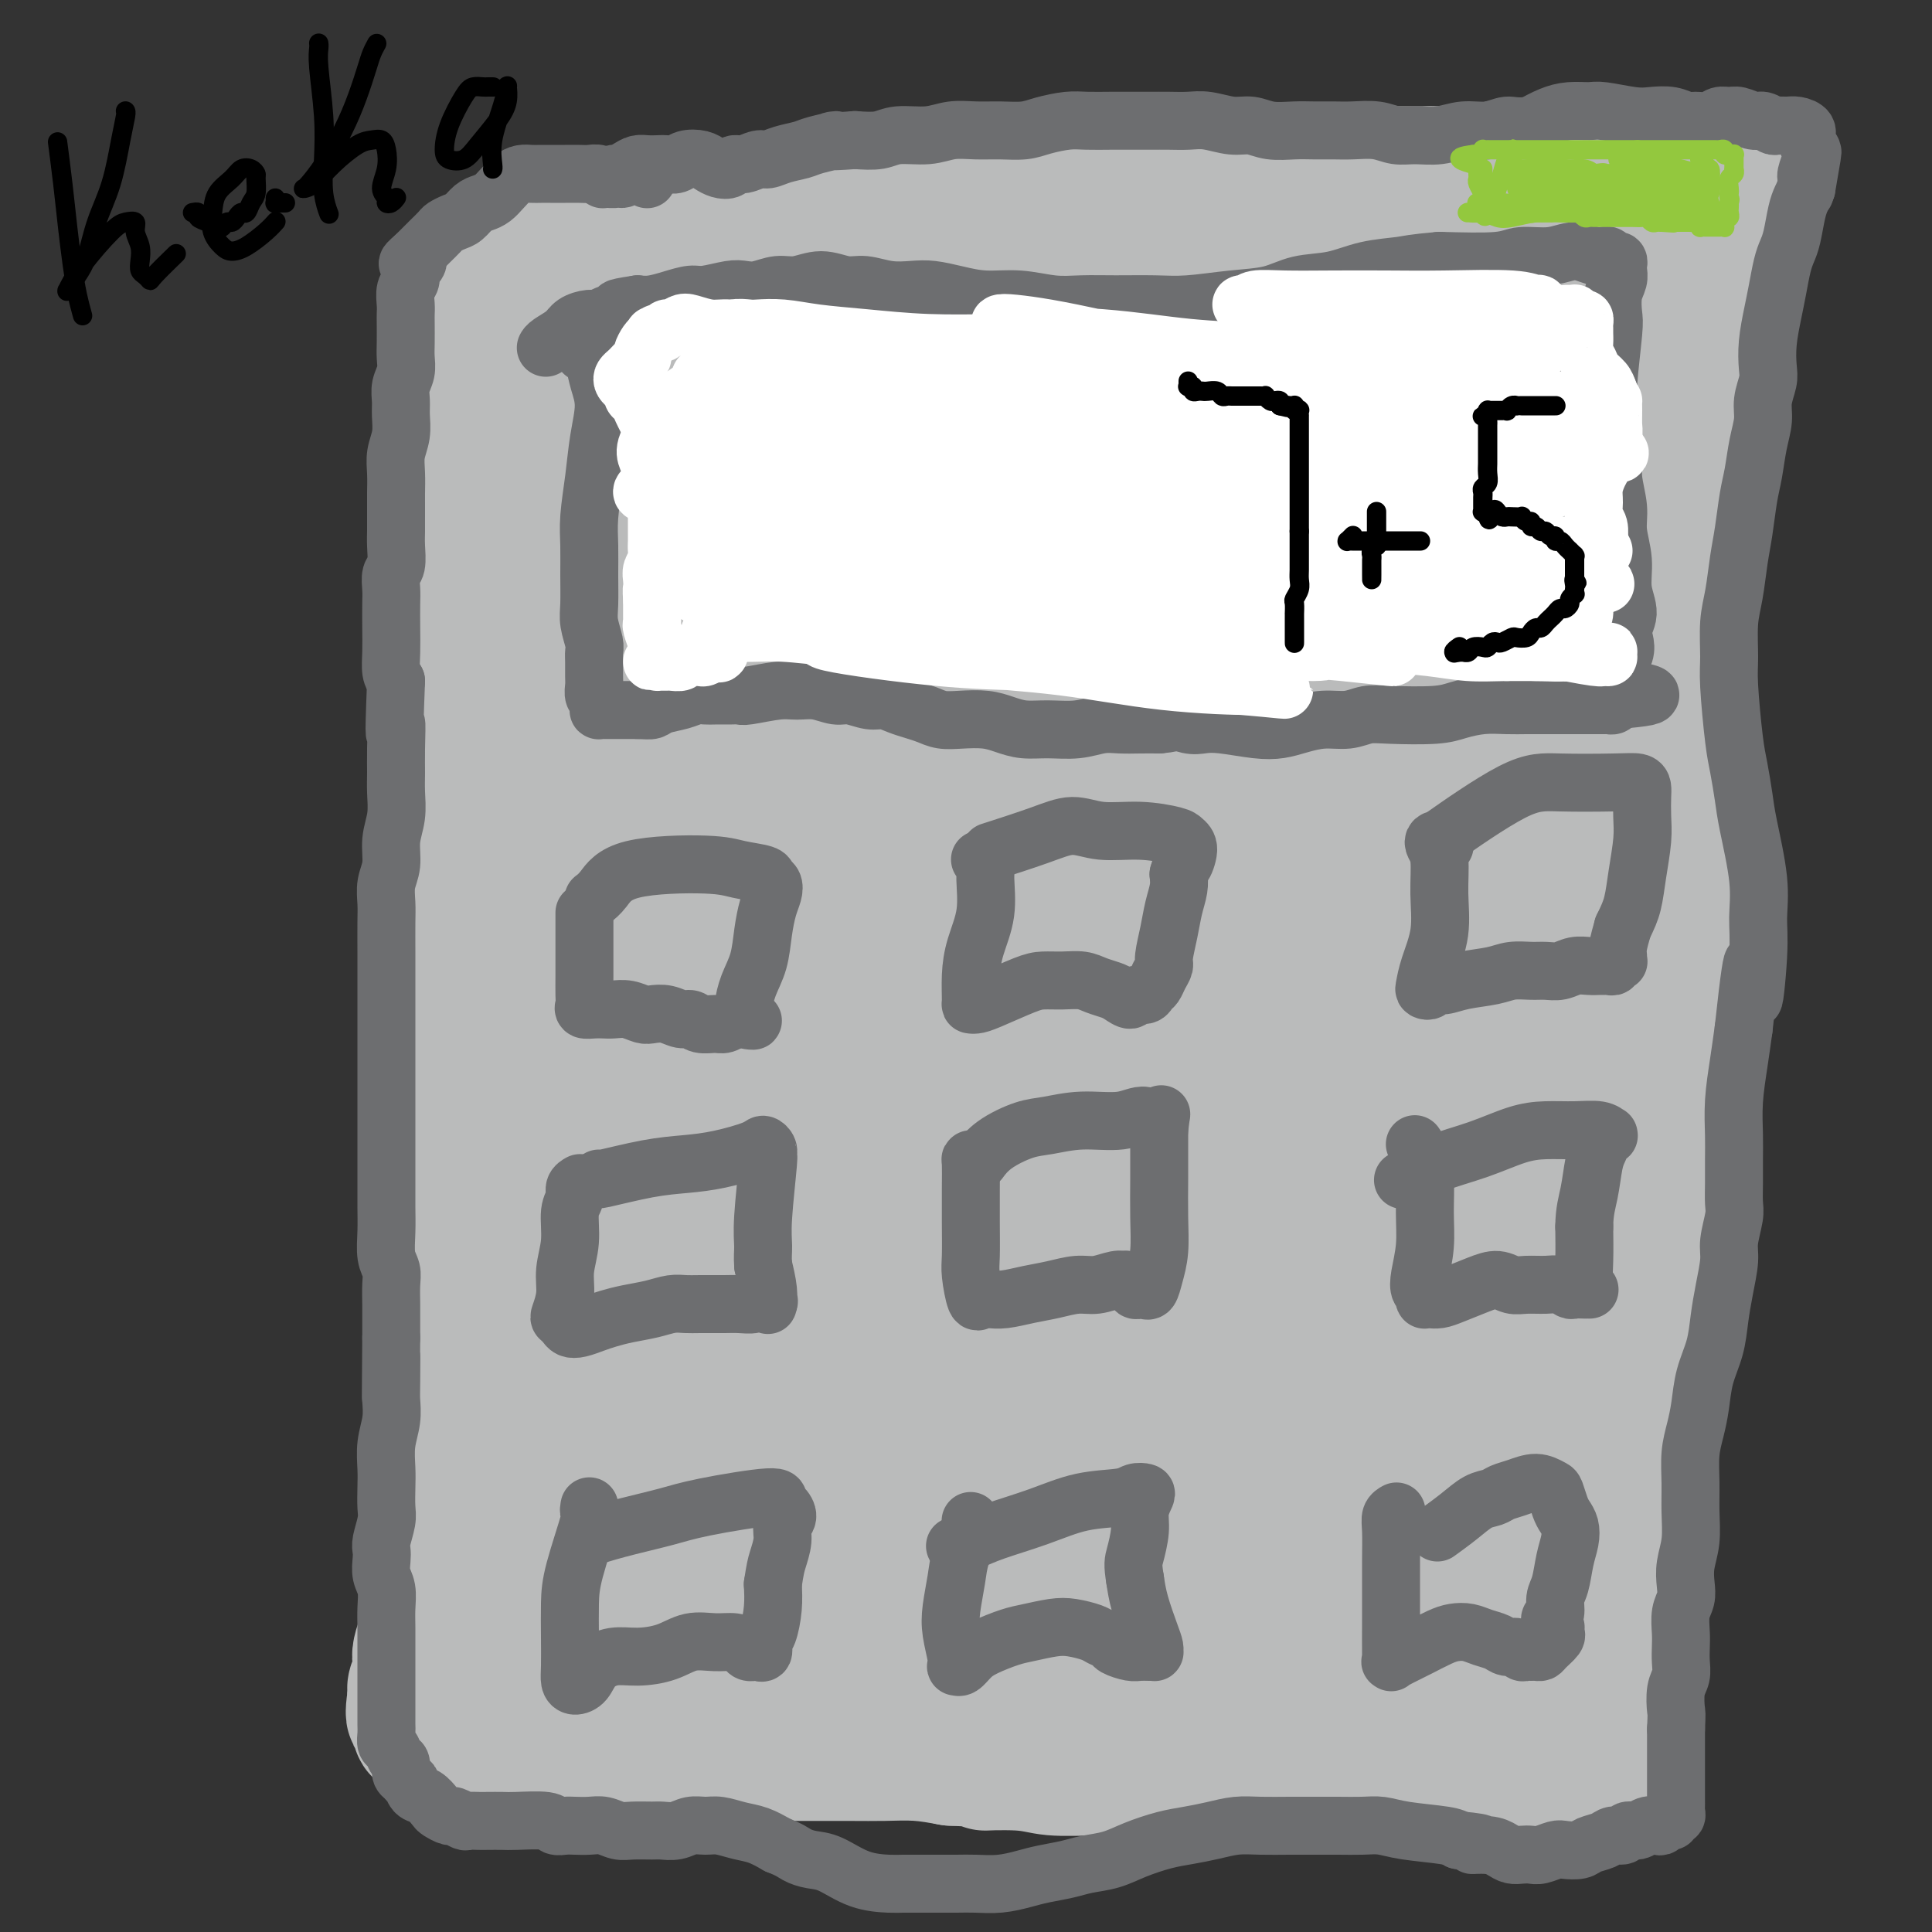 <svg viewBox='0 0 400 400' version='1.1' xmlns='http://www.w3.org/2000/svg' xmlns:xlink='http://www.w3.org/1999/xlink'><rect x="0" y="0" width="400" height="400" fill="#333333" stroke="none"/><g fill='none' stroke='rgb(186,187,187)' stroke-width='28' stroke-linecap='round' stroke-linejoin='round'><path d='M110,88c-0.422,-0.422 -0.844,-0.844 -1,-1c-0.156,-0.156 -0.044,-0.044 0,0c0.044,0.044 0.022,0.022 0,0'/><path d='M97,78c0.030,-0.453 0.061,-0.906 0,-1c-0.061,-0.094 -0.212,0.171 0,0c0.212,-0.171 0.789,-0.778 1,-1c0.211,-0.222 0.056,-0.057 0,0c-0.056,0.057 -0.014,0.007 0,0c0.014,-0.007 0.001,0.028 0,0c-0.001,-0.028 0.010,-0.118 0,0c-0.010,0.118 -0.040,0.446 0,1c0.040,0.554 0.151,1.334 0,2c-0.151,0.666 -0.562,1.217 -1,2c-0.438,0.783 -0.902,1.798 -1,3c-0.098,1.202 0.170,2.589 0,4c-0.170,1.411 -0.778,2.844 -1,4c-0.222,1.156 -0.059,2.035 0,3c0.059,0.965 0.015,2.018 0,3c-0.015,0.982 -0.002,1.895 0,3c0.002,1.105 -0.007,2.402 0,5c0.007,2.598 0.031,6.496 0,9c-0.031,2.504 -0.117,3.613 0,5c0.117,1.387 0.438,3.051 0,5c-0.438,1.949 -1.634,4.181 -2,6c-0.366,1.819 0.099,3.223 0,5c-0.099,1.777 -0.762,3.926 -1,6c-0.238,2.074 -0.050,4.072 0,6c0.050,1.928 -0.039,3.787 0,6c0.039,2.213 0.206,4.779 0,7c-0.206,2.221 -0.786,4.098 -1,6c-0.214,1.902 -0.061,3.829 0,6c0.061,2.171 0.031,4.585 0,7'/><path d='M91,180c-0.929,16.917 -0.250,8.211 0,6c0.250,-2.211 0.072,2.074 0,7c-0.072,4.926 -0.037,10.494 0,14c0.037,3.506 0.077,4.951 0,7c-0.077,2.049 -0.270,4.703 0,7c0.270,2.297 1.004,4.236 1,6c-0.004,1.764 -0.744,3.352 -1,7c-0.256,3.648 -0.026,9.356 0,13c0.026,3.644 -0.150,5.224 0,7c0.150,1.776 0.628,3.748 1,6c0.372,2.252 0.639,4.785 1,7c0.361,2.215 0.815,4.111 1,6c0.185,1.889 0.102,3.771 0,6c-0.102,2.229 -0.223,4.804 0,7c0.223,2.196 0.788,4.012 1,6c0.212,1.988 0.069,4.148 0,6c-0.069,1.852 -0.064,3.397 0,5c0.064,1.603 0.186,3.264 0,5c-0.186,1.736 -0.681,3.549 -1,5c-0.319,1.451 -0.463,2.541 -1,4c-0.537,1.459 -1.467,3.285 -2,5c-0.533,1.715 -0.668,3.317 -1,5c-0.332,1.683 -0.860,3.447 -1,5c-0.140,1.553 0.107,2.895 0,4c-0.107,1.105 -0.568,1.973 -1,3c-0.432,1.027 -0.834,2.215 -1,3c-0.166,0.785 -0.096,1.169 0,2c0.096,0.831 0.218,2.108 0,3c-0.218,0.892 -0.777,1.398 -1,2c-0.223,0.602 -0.112,1.301 0,2'/><path d='M86,351c-1.166,6.997 0.419,2.989 1,2c0.581,-0.989 0.160,1.041 0,2c-0.160,0.959 -0.057,0.846 0,1c0.057,0.154 0.068,0.576 0,1c-0.068,0.424 -0.215,0.850 0,1c0.215,0.150 0.794,0.025 1,0c0.206,-0.025 0.040,0.050 0,0c-0.040,-0.050 0.045,-0.225 0,0c-0.045,0.225 -0.220,0.849 0,1c0.220,0.151 0.836,-0.170 1,0c0.164,0.170 -0.124,0.830 0,1c0.124,0.170 0.659,-0.150 1,0c0.341,0.150 0.487,0.771 1,1c0.513,0.229 1.392,0.065 2,0c0.608,-0.065 0.944,-0.033 2,0c1.056,0.033 2.832,0.065 4,0c1.168,-0.065 1.728,-0.228 3,0c1.272,0.228 3.254,0.846 5,1c1.746,0.154 3.254,-0.155 5,0c1.746,0.155 3.728,0.774 6,1c2.272,0.226 4.834,0.061 7,0c2.166,-0.061 3.934,-0.016 6,0c2.066,0.016 4.428,0.004 7,0c2.572,-0.004 5.354,-0.001 8,0c2.646,0.001 5.157,-0.000 7,0c1.843,0.000 3.019,0.003 7,0c3.981,-0.003 10.768,-0.011 15,0c4.232,0.011 5.909,0.041 8,0c2.091,-0.041 4.598,-0.155 7,0c2.402,0.155 4.701,0.577 7,1'/><path d='M197,364c17.332,0.707 8.663,0.974 7,1c-1.663,0.026 3.680,-0.189 7,0c3.320,0.189 4.618,0.783 7,1c2.382,0.217 5.847,0.057 9,0c3.153,-0.057 5.994,-0.011 8,0c2.006,0.011 3.176,-0.012 7,0c3.824,0.012 10.301,0.060 14,0c3.699,-0.060 4.621,-0.226 6,0c1.379,0.226 3.216,0.845 5,1c1.784,0.155 3.517,-0.155 5,0c1.483,0.155 2.717,0.773 4,1c1.283,0.227 2.616,0.061 4,0c1.384,-0.061 2.821,-0.016 4,0c1.179,0.016 2.101,0.004 3,0c0.899,-0.004 1.777,-0.001 3,0c1.223,0.001 2.793,0.001 4,0c1.207,-0.001 2.052,-0.004 3,0c0.948,0.004 1.999,0.015 3,0c1.001,-0.015 1.951,-0.056 3,0c1.049,0.056 2.196,0.210 3,0c0.804,-0.210 1.265,-0.784 2,-1c0.735,-0.216 1.744,-0.073 3,0c1.256,0.073 2.757,0.076 4,0c1.243,-0.076 2.226,-0.230 3,0c0.774,0.230 1.338,0.846 2,1c0.662,0.154 1.420,-0.152 2,0c0.580,0.152 0.980,0.762 1,1c0.020,0.238 -0.341,0.102 0,0c0.341,-0.102 1.383,-0.172 2,0c0.617,0.172 0.808,0.586 1,1'/><path d='M326,370c1.188,0.460 0.160,0.109 0,0c-0.160,-0.109 0.550,0.023 1,0c0.450,-0.023 0.642,-0.201 1,0c0.358,0.201 0.884,0.782 1,1c0.116,0.218 -0.176,0.074 0,0c0.176,-0.074 0.822,-0.078 1,0c0.178,0.078 -0.111,0.238 0,0c0.111,-0.238 0.622,-0.875 1,-1c0.378,-0.125 0.623,0.261 1,0c0.377,-0.261 0.885,-1.171 1,-2c0.115,-0.829 -0.163,-1.579 0,-2c0.163,-0.421 0.766,-0.513 1,-1c0.234,-0.487 0.099,-1.371 0,-2c-0.099,-0.629 -0.162,-1.005 0,-2c0.162,-0.995 0.550,-2.611 1,-4c0.450,-1.389 0.963,-2.553 1,-4c0.037,-1.447 -0.400,-3.178 0,-5c0.400,-1.822 1.639,-3.736 2,-5c0.361,-1.264 -0.156,-1.878 0,-3c0.156,-1.122 0.984,-2.753 1,-4c0.016,-1.247 -0.781,-2.110 -1,-3c-0.219,-0.890 0.141,-1.805 0,-3c-0.141,-1.195 -0.783,-2.668 -1,-4c-0.217,-1.332 -0.010,-2.522 0,-4c0.010,-1.478 -0.177,-3.244 0,-5c0.177,-1.756 0.718,-3.502 1,-5c0.282,-1.498 0.307,-2.750 1,-6c0.693,-3.250 2.055,-8.500 3,-12c0.945,-3.500 1.472,-5.250 2,-7'/><path d='M344,287c1.474,-5.903 1.659,-5.661 2,-7c0.341,-1.339 0.837,-4.258 1,-7c0.163,-2.742 -0.006,-5.305 0,-8c0.006,-2.695 0.189,-5.521 0,-8c-0.189,-2.479 -0.748,-4.612 -1,-7c-0.252,-2.388 -0.197,-5.031 0,-7c0.197,-1.969 0.536,-3.264 1,-8c0.464,-4.736 1.053,-12.913 1,-18c-0.053,-5.087 -0.746,-7.085 -1,-10c-0.254,-2.915 -0.067,-6.749 0,-10c0.067,-3.251 0.014,-5.920 0,-9c-0.014,-3.080 0.011,-6.572 0,-10c-0.011,-3.428 -0.058,-6.792 0,-10c0.058,-3.208 0.222,-6.260 0,-9c-0.222,-2.740 -0.830,-5.168 -1,-8c-0.170,-2.832 0.097,-6.068 0,-9c-0.097,-2.932 -0.559,-5.559 -1,-8c-0.441,-2.441 -0.861,-4.695 -1,-7c-0.139,-2.305 0.004,-4.659 0,-7c-0.004,-2.341 -0.156,-4.669 0,-7c0.156,-2.331 0.618,-4.667 1,-7c0.382,-2.333 0.683,-4.665 1,-7c0.317,-2.335 0.648,-4.674 1,-7c0.352,-2.326 0.724,-4.640 1,-7c0.276,-2.360 0.455,-4.766 1,-7c0.545,-2.234 1.455,-4.295 2,-6c0.545,-1.705 0.723,-3.055 1,-5c0.277,-1.945 0.651,-4.485 1,-6c0.349,-1.515 0.671,-2.004 1,-3c0.329,-0.996 0.664,-2.498 1,-4'/><path d='M355,54c1.685,-9.649 0.399,-4.273 0,-3c-0.399,1.273 0.090,-1.558 0,-3c-0.090,-1.442 -0.760,-1.496 -1,-2c-0.240,-0.504 -0.050,-1.459 0,-2c0.050,-0.541 -0.039,-0.667 0,-1c0.039,-0.333 0.207,-0.874 0,-1c-0.207,-0.126 -0.788,0.163 -1,0c-0.212,-0.163 -0.056,-0.777 0,-1c0.056,-0.223 0.011,-0.056 0,0c-0.011,0.056 0.011,-0.000 0,0c-0.011,0.000 -0.055,0.057 0,0c0.055,-0.057 0.209,-0.226 0,0c-0.209,0.226 -0.782,0.848 -2,1c-1.218,0.152 -3.082,-0.167 -5,0c-1.918,0.167 -3.888,0.819 -6,1c-2.112,0.181 -4.364,-0.110 -6,0c-1.636,0.110 -2.657,0.621 -7,1c-4.343,0.379 -12.007,0.625 -17,1c-4.993,0.375 -7.313,0.878 -10,1c-2.687,0.122 -5.739,-0.137 -9,0c-3.261,0.137 -6.730,0.669 -10,1c-3.270,0.331 -6.341,0.460 -10,1c-3.659,0.540 -7.908,1.492 -12,2c-4.092,0.508 -8.028,0.573 -12,1c-3.972,0.427 -7.979,1.217 -12,2c-4.021,0.783 -8.057,1.560 -12,2c-3.943,0.440 -7.792,0.541 -12,1c-4.208,0.459 -8.774,1.274 -13,2c-4.226,0.726 -8.113,1.363 -12,2'/><path d='M186,60c-28.017,2.896 -14.561,0.635 -12,0c2.561,-0.635 -5.775,0.355 -11,1c-5.225,0.645 -7.339,0.946 -10,1c-2.661,0.054 -5.869,-0.140 -9,0c-3.131,0.140 -6.185,0.615 -9,1c-2.815,0.385 -5.390,0.681 -8,1c-2.610,0.319 -5.255,0.660 -8,1c-2.745,0.340 -5.591,0.678 -8,1c-2.409,0.322 -4.383,0.626 -6,1c-1.617,0.374 -2.878,0.817 -4,1c-1.122,0.183 -2.105,0.105 -3,0c-0.895,-0.105 -1.701,-0.239 -2,0c-0.299,0.239 -0.091,0.850 0,1c0.091,0.150 0.066,-0.160 0,0c-0.066,0.160 -0.172,0.791 0,2c0.172,1.209 0.621,2.994 1,5c0.379,2.006 0.687,4.231 1,7c0.313,2.769 0.632,6.082 1,9c0.368,2.918 0.787,5.440 1,9c0.213,3.560 0.221,8.157 0,13c-0.221,4.843 -0.672,9.932 -1,16c-0.328,6.068 -0.533,13.115 -1,20c-0.467,6.885 -1.194,13.608 -1,20c0.194,6.392 1.310,12.453 2,17c0.690,4.547 0.954,7.582 2,12c1.046,4.418 2.872,10.220 4,14c1.128,3.780 1.556,5.538 2,7c0.444,1.462 0.902,2.629 1,3c0.098,0.371 -0.166,-0.054 0,0c0.166,0.054 0.762,0.587 1,0c0.238,-0.587 0.119,-2.293 0,-4'/><path d='M109,219c-0.098,-2.701 -0.844,-7.452 -1,-13c-0.156,-5.548 0.279,-11.892 1,-19c0.721,-7.108 1.727,-14.981 3,-23c1.273,-8.019 2.814,-16.183 4,-24c1.186,-7.817 2.016,-15.288 3,-22c0.984,-6.712 2.123,-12.665 3,-17c0.877,-4.335 1.492,-7.053 2,-11c0.508,-3.947 0.909,-9.123 1,-11c0.091,-1.877 -0.129,-0.453 0,0c0.129,0.453 0.608,-0.064 0,1c-0.608,1.064 -2.301,3.708 -4,9c-1.699,5.292 -3.403,13.233 -5,21c-1.597,7.767 -3.085,15.362 -4,24c-0.915,8.638 -1.256,18.319 -1,28c0.256,9.681 1.111,19.360 2,29c0.889,9.640 1.814,19.240 3,29c1.186,9.760 2.634,19.679 4,29c1.366,9.321 2.649,18.042 4,26c1.351,7.958 2.770,15.151 4,21c1.230,5.849 2.271,10.352 3,14c0.729,3.648 1.145,6.440 1,8c-0.145,1.560 -0.852,1.887 -1,2c-0.148,0.113 0.262,0.012 0,0c-0.262,-0.012 -1.195,0.066 -2,-5c-0.805,-5.066 -1.481,-15.277 -1,-25c0.481,-9.723 2.119,-18.957 4,-30c1.881,-11.043 4.007,-23.896 6,-35c1.993,-11.104 3.855,-20.458 5,-28c1.145,-7.542 1.572,-13.271 2,-19'/><path d='M145,178c2.591,-19.394 0.569,-11.880 -1,-10c-1.569,1.880 -2.685,-1.876 -4,-3c-1.315,-1.124 -2.830,0.382 -4,0c-1.170,-0.382 -1.996,-2.653 -8,14c-6.004,16.653 -17.188,52.228 -23,74c-5.812,21.772 -6.253,29.739 -7,40c-0.747,10.261 -1.798,22.814 -2,32c-0.202,9.186 0.447,15.004 1,19c0.553,3.996 1.012,6.169 3,7c1.988,0.831 5.507,0.321 8,-4c2.493,-4.321 3.962,-12.452 6,-21c2.038,-8.548 4.646,-17.511 7,-27c2.354,-9.489 4.456,-19.503 7,-28c2.544,-8.497 5.531,-15.478 8,-22c2.469,-6.522 4.418,-12.585 7,-18c2.582,-5.415 5.795,-10.181 8,-13c2.205,-2.819 3.402,-3.692 4,-4c0.598,-0.308 0.596,-0.050 0,2c-0.596,2.050 -1.787,5.891 -5,14c-3.213,8.109 -8.447,20.487 -13,33c-4.553,12.513 -8.424,25.161 -12,37c-3.576,11.839 -6.858,22.868 -9,32c-2.142,9.132 -3.144,16.366 -4,22c-0.856,5.634 -1.566,9.667 -1,12c0.566,2.333 2.409,2.965 4,3c1.591,0.035 2.932,-0.526 6,-4c3.068,-3.474 7.864,-9.859 13,-18c5.136,-8.141 10.614,-18.038 17,-29c6.386,-10.962 13.682,-22.989 21,-34c7.318,-11.011 14.659,-21.005 22,-31'/><path d='M194,253c12.263,-18.184 12.922,-16.645 16,-19c3.078,-2.355 8.575,-8.604 11,-12c2.425,-3.396 1.779,-3.939 1,-4c-0.779,-0.061 -1.690,0.359 -5,2c-3.310,1.641 -9.020,4.503 -15,9c-5.980,4.497 -12.229,10.631 -19,18c-6.771,7.369 -14.063,15.975 -21,25c-6.937,9.025 -13.518,18.471 -19,27c-5.482,8.529 -9.866,16.142 -14,23c-4.134,6.858 -8.018,12.963 -10,17c-1.982,4.037 -2.063,6.007 -2,7c0.063,0.993 0.271,1.010 2,0c1.729,-1.010 4.980,-3.045 8,-7c3.020,-3.955 5.810,-9.829 20,-27c14.190,-17.171 39.779,-45.641 54,-60c14.221,-14.359 17.075,-14.609 19,-15c1.925,-0.391 2.920,-0.923 3,-1c0.080,-0.077 -0.756,0.303 -5,4c-4.244,3.697 -11.895,10.713 -20,18c-8.105,7.287 -16.665,14.846 -25,23c-8.335,8.154 -16.444,16.902 -24,25c-7.556,8.098 -14.558,15.547 -20,22c-5.442,6.453 -9.323,11.909 -11,15c-1.677,3.091 -1.148,3.817 0,4c1.148,0.183 2.916,-0.176 8,-5c5.084,-4.824 13.484,-14.113 22,-23c8.516,-8.887 17.149,-17.372 26,-27c8.851,-9.628 17.922,-20.400 26,-30c8.078,-9.600 15.165,-18.029 20,-25c4.835,-6.971 7.417,-12.486 10,-18'/><path d='M230,219c1.763,-4.780 1.170,-7.731 0,-10c-1.170,-2.269 -2.917,-3.856 -6,-5c-3.083,-1.144 -7.501,-1.844 -13,-1c-5.499,0.844 -12.077,3.231 -20,8c-7.923,4.769 -17.189,11.920 -27,21c-9.811,9.080 -20.168,20.088 -29,30c-8.832,9.912 -16.141,18.729 -21,25c-4.859,6.271 -7.269,9.996 -8,11c-0.731,1.004 0.217,-0.714 1,-2c0.783,-1.286 1.401,-2.139 6,-9c4.599,-6.861 13.178,-19.731 22,-32c8.822,-12.269 17.887,-23.939 28,-36c10.113,-12.061 21.275,-24.513 31,-34c9.725,-9.487 18.013,-16.009 24,-21c5.987,-4.991 9.672,-8.451 11,-10c1.328,-1.549 0.297,-1.186 -1,-1c-1.297,0.186 -2.861,0.195 -9,5c-6.139,4.805 -16.851,14.406 -27,25c-10.149,10.594 -19.733,22.182 -28,34c-8.267,11.818 -15.216,23.868 -21,34c-5.784,10.132 -10.404,18.348 -13,23c-2.596,4.652 -3.168,5.741 -3,6c0.168,0.259 1.075,-0.312 2,-1c0.925,-0.688 1.867,-1.492 6,-8c4.133,-6.508 11.457,-18.721 18,-31c6.543,-12.279 12.305,-24.624 19,-37c6.695,-12.376 14.321,-24.783 20,-35c5.679,-10.217 9.409,-18.244 11,-23c1.591,-4.756 1.044,-6.242 0,-7c-1.044,-0.758 -2.584,-0.788 -6,2c-3.416,2.788 -8.708,8.394 -14,14'/><path d='M183,154c-6.746,7.436 -13.611,18.027 -20,29c-6.389,10.973 -12.302,22.327 -17,31c-4.698,8.673 -8.182,14.663 -11,20c-2.818,5.337 -4.969,10.020 -6,12c-1.031,1.980 -0.943,1.259 -1,1c-0.057,-0.259 -0.261,-0.054 1,-4c1.261,-3.946 3.987,-12.044 8,-22c4.013,-9.956 9.312,-21.772 14,-33c4.688,-11.228 8.764,-21.868 12,-31c3.236,-9.132 5.632,-16.757 7,-23c1.368,-6.243 1.710,-11.105 1,-14c-0.710,-2.895 -2.471,-3.822 -3,-6c-0.529,-2.178 0.174,-5.605 -6,0c-6.174,5.605 -19.224,20.244 -27,32c-7.776,11.756 -10.278,20.630 -13,28c-2.722,7.370 -5.665,13.237 -7,16c-1.335,2.763 -1.063,2.422 -1,2c0.063,-0.422 -0.084,-0.924 1,-4c1.084,-3.076 3.398,-8.725 6,-16c2.602,-7.275 5.493,-16.176 8,-25c2.507,-8.824 4.632,-17.570 7,-25c2.368,-7.430 4.980,-13.543 7,-19c2.020,-5.457 3.447,-10.256 4,-13c0.553,-2.744 0.231,-3.431 0,-4c-0.231,-0.569 -0.372,-1.021 -1,-1c-0.628,0.021 -1.743,0.514 -5,6c-3.257,5.486 -8.657,15.965 -13,25c-4.343,9.035 -7.631,16.625 -10,23c-2.369,6.375 -3.820,11.536 -4,14c-0.180,2.464 0.910,2.232 2,2'/><path d='M116,155c-0.301,2.682 -0.055,1.387 2,-3c2.055,-4.387 5.917,-11.865 9,-20c3.083,-8.135 5.385,-16.926 8,-26c2.615,-9.074 5.541,-18.429 8,-26c2.459,-7.571 4.451,-13.356 5,-17c0.549,-3.644 -0.343,-5.147 -1,-6c-0.657,-0.853 -1.078,-1.056 -3,1c-1.922,2.056 -5.344,6.372 -9,13c-3.656,6.628 -7.546,15.567 -11,24c-3.454,8.433 -6.472,16.360 -9,23c-2.528,6.640 -4.565,11.995 -5,15c-0.435,3.005 0.732,3.662 1,5c0.268,1.338 -0.364,3.357 5,-2c5.364,-5.357 16.726,-18.090 25,-28c8.274,-9.910 13.462,-16.996 20,-24c6.538,-7.004 14.426,-13.926 21,-19c6.574,-5.074 11.834,-8.301 16,-10c4.166,-1.699 7.240,-1.870 9,-1c1.760,0.870 2.208,2.780 2,5c-0.208,2.220 -1.071,4.749 -4,10c-2.929,5.251 -7.924,13.222 -13,21c-5.076,7.778 -10.234,15.361 -15,22c-4.766,6.639 -9.141,12.335 -13,17c-3.859,4.665 -7.204,8.301 -9,10c-1.796,1.699 -2.045,1.461 -2,1c0.045,-0.461 0.382,-1.146 1,-2c0.618,-0.854 1.516,-1.878 5,-6c3.484,-4.122 9.553,-11.340 15,-18c5.447,-6.660 10.270,-12.760 15,-18c4.730,-5.240 9.365,-9.620 14,-14'/><path d='M203,82c8.551,-10.077 5.928,-6.769 5,-6c-0.928,0.769 -0.161,-1.001 -1,-2c-0.839,-0.999 -3.282,-1.226 -6,-1c-2.718,0.226 -5.709,0.904 -10,2c-4.291,1.096 -9.883,2.609 -15,4c-5.117,1.391 -9.759,2.659 -15,4c-5.241,1.341 -11.080,2.753 -16,4c-4.920,1.247 -8.921,2.327 -12,3c-3.079,0.673 -5.237,0.938 -6,1c-0.763,0.062 -0.129,-0.078 0,0c0.129,0.078 -0.245,0.375 3,0c3.245,-0.375 10.108,-1.422 17,-3c6.892,-1.578 13.813,-3.685 21,-5c7.187,-1.315 14.639,-1.837 23,-3c8.361,-1.163 17.630,-2.968 27,-5c9.370,-2.032 18.840,-4.292 28,-6c9.160,-1.708 18.010,-2.865 26,-4c7.990,-1.135 15.121,-2.248 21,-3c5.879,-0.752 10.505,-1.143 14,-1c3.495,0.143 5.860,0.820 7,1c1.140,0.180 1.054,-0.137 1,0c-0.054,0.137 -0.075,0.729 0,1c0.075,0.271 0.248,0.222 0,0c-0.248,-0.222 -0.917,-0.615 -3,-1c-2.083,-0.385 -5.579,-0.761 -10,-1c-4.421,-0.239 -9.768,-0.340 -16,0c-6.232,0.340 -13.351,1.122 -19,2c-5.649,0.878 -9.829,1.852 -22,4c-12.171,2.148 -32.335,5.471 -44,8c-11.665,2.529 -14.833,4.265 -18,6'/><path d='M183,81c-15.859,3.747 -13.507,4.116 -14,5c-0.493,0.884 -3.832,2.283 -5,3c-1.168,0.717 -0.164,0.753 1,1c1.164,0.247 2.488,0.705 8,0c5.512,-0.705 15.211,-2.572 24,-5c8.789,-2.428 16.669,-5.417 26,-8c9.331,-2.583 20.114,-4.759 30,-7c9.886,-2.241 18.874,-4.548 27,-6c8.126,-1.452 15.391,-2.049 22,-3c6.609,-0.951 12.562,-2.256 17,-3c4.438,-0.744 7.360,-0.928 9,-1c1.640,-0.072 1.996,-0.031 2,0c0.004,0.031 -0.344,0.053 -1,0c-0.656,-0.053 -1.619,-0.179 -6,1c-4.381,1.179 -12.180,3.665 -19,7c-6.820,3.335 -12.660,7.521 -19,12c-6.340,4.479 -13.179,9.252 -19,14c-5.821,4.748 -10.625,9.471 -14,14c-3.375,4.529 -5.321,8.864 -6,12c-0.679,3.136 -0.091,5.073 1,7c1.091,1.927 2.686,3.846 5,5c2.314,1.154 5.347,1.545 9,1c3.653,-0.545 7.928,-2.024 12,-4c4.072,-1.976 7.943,-4.449 12,-8c4.057,-3.551 8.300,-8.182 12,-13c3.700,-4.818 6.857,-9.824 9,-14c2.143,-4.176 3.273,-7.522 4,-11c0.727,-3.478 1.050,-7.087 1,-9c-0.050,-1.913 -0.475,-2.130 -1,-3c-0.525,-0.870 -1.150,-2.391 -3,-1c-1.850,1.391 -4.925,5.696 -8,10'/><path d='M299,77c-3.642,5.799 -8.748,15.298 -14,27c-5.252,11.702 -10.649,25.607 -15,40c-4.351,14.393 -7.656,29.274 -10,41c-2.344,11.726 -3.726,20.295 -4,29c-0.274,8.705 0.560,17.545 2,23c1.440,5.455 3.484,7.526 6,9c2.516,1.474 5.502,2.353 8,2c2.498,-0.353 4.506,-1.938 7,-6c2.494,-4.062 5.473,-10.601 8,-19c2.527,-8.399 4.603,-18.658 7,-29c2.397,-10.342 5.115,-20.765 7,-31c1.885,-10.235 2.936,-20.281 4,-30c1.064,-9.719 2.142,-19.112 3,-27c0.858,-7.888 1.495,-14.273 2,-20c0.505,-5.727 0.877,-10.798 1,-14c0.123,-3.202 -0.005,-4.537 0,-5c0.005,-0.463 0.142,-0.054 0,2c-0.142,2.054 -0.562,5.753 -2,15c-1.438,9.247 -3.894,24.040 -6,38c-2.106,13.960 -3.863,27.085 -5,40c-1.137,12.915 -1.654,25.620 -2,37c-0.346,11.380 -0.522,21.434 0,30c0.522,8.566 1.743,15.644 3,21c1.257,5.356 2.552,8.989 4,11c1.448,2.011 3.050,2.399 5,1c1.950,-1.399 4.249,-4.585 6,-7c1.751,-2.415 2.954,-4.060 6,-23c3.046,-18.940 7.936,-55.176 11,-78c3.064,-22.824 4.304,-32.235 6,-42c1.696,-9.765 3.848,-19.882 6,-30'/><path d='M343,82c4.014,-26.867 2.548,-19.034 1,-18c-1.548,1.034 -3.179,-4.730 -5,-7c-1.821,-2.270 -3.833,-1.045 -6,0c-2.167,1.045 -4.489,1.910 -7,5c-2.511,3.090 -5.211,8.406 -8,16c-2.789,7.594 -5.667,17.467 -8,29c-2.333,11.533 -4.121,24.726 -6,37c-1.879,12.274 -3.849,23.630 -5,35c-1.151,11.370 -1.481,22.754 -2,32c-0.519,9.246 -1.225,16.354 0,23c1.225,6.646 4.382,12.829 6,15c1.618,2.171 1.695,0.328 2,-1c0.305,-1.328 0.836,-2.143 2,-8c1.164,-5.857 2.959,-16.757 4,-27c1.041,-10.243 1.326,-19.828 2,-30c0.674,-10.172 1.738,-20.930 3,-32c1.262,-11.070 2.724,-22.452 4,-31c1.276,-8.548 2.366,-14.263 3,-18c0.634,-3.737 0.813,-5.496 1,-6c0.187,-0.504 0.384,0.248 0,1c-0.384,0.752 -1.347,1.506 -4,10c-2.653,8.494 -6.995,24.730 -10,41c-3.005,16.270 -4.675,32.573 -6,47c-1.325,14.427 -2.307,26.976 -3,38c-0.693,11.024 -1.098,20.521 -1,29c0.098,8.479 0.697,15.941 1,22c0.303,6.059 0.308,10.717 1,14c0.692,3.283 2.071,5.192 3,6c0.929,0.808 1.408,0.517 2,0c0.592,-0.517 1.296,-1.258 2,-2'/><path d='M309,302c1.218,-1.492 2.262,-4.224 3,-10c0.738,-5.776 1.171,-14.598 2,-23c0.829,-8.402 2.054,-16.383 3,-23c0.946,-6.617 1.613,-11.869 2,-15c0.387,-3.131 0.493,-4.141 0,-5c-0.493,-0.859 -1.586,-1.567 -3,2c-1.414,3.567 -3.150,11.410 -4,20c-0.850,8.590 -0.813,17.926 -1,28c-0.187,10.074 -0.598,20.885 -1,31c-0.402,10.115 -0.794,19.535 -1,28c-0.206,8.465 -0.226,15.976 0,21c0.226,5.024 0.698,7.563 1,9c0.302,1.437 0.433,1.773 1,-3c0.567,-4.773 1.570,-14.655 3,-23c1.430,-8.345 3.287,-15.153 5,-23c1.713,-7.847 3.282,-16.731 5,-24c1.718,-7.269 3.586,-12.921 5,-17c1.414,-4.079 2.373,-6.584 3,-8c0.627,-1.416 0.922,-1.744 1,-2c0.078,-0.256 -0.060,-0.440 0,-1c0.060,-0.560 0.318,-1.495 -1,1c-1.318,2.495 -4.213,8.421 -7,16c-2.787,7.579 -5.468,16.812 -8,25c-2.532,8.188 -4.915,15.332 -7,21c-2.085,5.668 -3.871,9.858 -5,13c-1.129,3.142 -1.602,5.234 -2,6c-0.398,0.766 -0.723,0.206 -1,0c-0.277,-0.206 -0.508,-0.059 0,-1c0.508,-0.941 1.754,-2.971 3,-5'/><path d='M305,340c1.074,-2.767 2.757,-6.686 4,-10c1.243,-3.314 2.044,-6.025 3,-9c0.956,-2.975 2.066,-6.216 3,-10c0.934,-3.784 1.692,-8.113 2,-11c0.308,-2.887 0.166,-4.334 0,-5c-0.166,-0.666 -0.358,-0.550 -1,0c-0.642,0.550 -1.735,1.536 -4,5c-2.265,3.464 -5.701,9.407 -9,14c-3.299,4.593 -6.460,7.836 -10,11c-3.540,3.164 -7.460,6.249 -11,9c-3.540,2.751 -6.702,5.169 -10,7c-3.298,1.831 -6.732,3.075 -9,4c-2.268,0.925 -3.370,1.529 -4,2c-0.630,0.471 -0.787,0.807 -1,1c-0.213,0.193 -0.483,0.243 1,0c1.483,-0.243 4.719,-0.781 9,-2c4.281,-1.219 9.607,-3.121 14,-4c4.393,-0.879 7.855,-0.734 11,-1c3.145,-0.266 5.975,-0.943 8,-1c2.025,-0.057 3.246,0.507 4,1c0.754,0.493 1.042,0.917 1,1c-0.042,0.083 -0.414,-0.173 0,0c0.414,0.173 1.613,0.776 -1,1c-2.613,0.224 -9.036,0.071 -13,0c-3.964,-0.071 -5.467,-0.059 -8,0c-2.533,0.059 -6.096,0.165 -10,0c-3.904,-0.165 -8.150,-0.601 -12,-1c-3.850,-0.399 -7.306,-0.761 -11,-1c-3.694,-0.239 -7.627,-0.354 -12,0c-4.373,0.354 -9.187,1.177 -14,2'/><path d='M225,343c-14.821,0.422 -11.874,0.476 -14,1c-2.126,0.524 -9.327,1.518 -15,2c-5.673,0.482 -9.819,0.453 -14,0c-4.181,-0.453 -8.398,-1.328 -12,-2c-3.602,-0.672 -6.590,-1.141 -10,-2c-3.410,-0.859 -7.242,-2.109 -9,-3c-1.758,-0.891 -1.444,-1.424 1,-2c2.444,-0.576 7.016,-1.193 12,-2c4.984,-0.807 10.380,-1.802 16,-3c5.620,-1.198 11.466,-2.599 18,-5c6.534,-2.401 13.757,-5.802 21,-10c7.243,-4.198 14.506,-9.191 22,-14c7.494,-4.809 15.218,-9.433 23,-15c7.782,-5.567 15.623,-12.077 23,-18c7.377,-5.923 14.289,-11.257 20,-15c5.711,-3.743 10.222,-5.894 13,-7c2.778,-1.106 3.822,-1.168 4,-1c0.178,0.168 -0.509,0.565 -2,1c-1.491,0.435 -3.786,0.908 -9,3c-5.214,2.092 -13.349,5.804 -21,9c-7.651,3.196 -14.820,5.876 -23,9c-8.180,3.124 -17.372,6.690 -27,11c-9.628,4.310 -19.691,9.362 -29,15c-9.309,5.638 -17.864,11.861 -26,18c-8.136,6.139 -15.851,12.195 -22,17c-6.149,4.805 -10.731,8.360 -13,10c-2.269,1.640 -2.226,1.365 -2,1c0.226,-0.365 0.636,-0.818 5,-6c4.364,-5.182 12.682,-15.091 21,-25'/><path d='M176,310c8.056,-9.552 16.195,-18.433 25,-28c8.805,-9.567 18.276,-19.820 28,-30c9.724,-10.180 19.699,-20.287 29,-29c9.301,-8.713 17.926,-16.030 24,-21c6.074,-4.970 9.596,-7.591 11,-9c1.404,-1.409 0.691,-1.606 0,-1c-0.691,0.606 -1.361,2.015 -5,5c-3.639,2.985 -10.248,7.547 -25,24c-14.752,16.453 -37.648,44.799 -51,61c-13.352,16.201 -17.159,20.259 -21,25c-3.841,4.741 -7.716,10.165 -9,12c-1.284,1.835 0.022,0.082 1,-1c0.978,-1.082 1.628,-1.492 6,-8c4.372,-6.508 12.465,-19.112 20,-30c7.535,-10.888 14.511,-20.060 22,-29c7.489,-8.940 15.492,-17.650 22,-24c6.508,-6.350 11.522,-10.341 15,-12c3.478,-1.659 5.420,-0.987 6,1c0.580,1.987 -0.200,5.289 -3,12c-2.800,6.711 -7.618,16.829 -12,28c-4.382,11.171 -8.326,23.393 -12,34c-3.674,10.607 -7.076,19.597 -9,26c-1.924,6.403 -2.370,10.219 -2,12c0.370,1.781 1.556,1.527 3,2c1.444,0.473 3.146,1.672 5,2c1.854,0.328 3.859,-0.216 7,-2c3.141,-1.784 7.419,-4.808 12,-9c4.581,-4.192 9.464,-9.552 14,-16c4.536,-6.448 8.725,-13.985 12,-20c3.275,-6.015 5.638,-10.507 8,-15'/><path d='M297,270c3.376,-6.007 1.816,-3.524 1,-3c-0.816,0.524 -0.888,-0.909 -3,2c-2.112,2.909 -6.264,10.161 -10,17c-3.736,6.839 -7.056,13.267 -10,19c-2.944,5.733 -5.512,10.772 -8,15c-2.488,4.228 -4.896,7.646 -6,9c-1.104,1.354 -0.902,0.645 0,-1c0.902,-1.645 2.506,-4.227 5,-10c2.494,-5.773 5.879,-14.739 9,-23c3.121,-8.261 5.977,-15.818 9,-24c3.023,-8.182 6.213,-16.989 8,-23c1.787,-6.011 2.173,-9.225 2,-12c-0.173,-2.775 -0.903,-5.111 -2,-7c-1.097,-1.889 -2.561,-3.333 -4,-5c-1.439,-1.667 -2.852,-3.559 -4,-5c-1.148,-1.441 -2.032,-2.433 -4,-2c-1.968,0.433 -5.022,2.291 -9,7c-3.978,4.709 -8.881,12.269 -14,20c-5.119,7.731 -10.455,15.631 -15,22c-4.545,6.369 -8.298,11.205 -11,13c-2.702,1.795 -4.351,0.550 -5,-2c-0.649,-2.550 -0.296,-6.404 1,-14c1.296,-7.596 3.535,-18.933 7,-31c3.465,-12.067 8.154,-24.866 13,-37c4.846,-12.134 9.848,-23.605 14,-32c4.152,-8.395 7.455,-13.714 10,-18c2.545,-4.286 4.332,-7.541 5,-9c0.668,-1.459 0.218,-1.124 0,-1c-0.218,0.124 -0.205,0.035 -3,4c-2.795,3.965 -8.397,11.982 -14,20'/><path d='M259,159c-5.491,7.857 -10.717,16.000 -16,25c-5.283,9.000 -10.622,18.856 -15,27c-4.378,8.144 -7.796,14.575 -10,19c-2.204,4.425 -3.193,6.845 -3,8c0.193,1.155 1.569,1.045 3,0c1.431,-1.045 2.918,-3.023 7,-9c4.082,-5.977 10.761,-15.951 17,-26c6.239,-10.049 12.040,-20.172 18,-30c5.960,-9.828 12.079,-19.361 17,-26c4.921,-6.639 8.645,-10.385 11,-12c2.355,-1.615 3.342,-1.100 2,3c-1.342,4.100 -5.011,11.784 -9,21c-3.989,9.216 -8.297,19.964 -12,29c-3.703,9.036 -6.799,16.361 -9,22c-2.201,5.639 -3.505,9.593 -4,11c-0.495,1.407 -0.182,0.267 0,0c0.182,-0.267 0.232,0.338 1,-1c0.768,-1.338 2.253,-4.619 5,-10c2.747,-5.381 6.757,-12.863 10,-20c3.243,-7.137 5.718,-13.929 8,-21c2.282,-7.071 4.371,-14.422 6,-21c1.629,-6.578 2.800,-12.384 3,-17c0.200,-4.616 -0.570,-8.042 -2,-10c-1.430,-1.958 -3.519,-2.449 -6,-3c-2.481,-0.551 -5.355,-1.162 -10,2c-4.645,3.162 -11.062,10.096 -18,18c-6.938,7.904 -14.396,16.778 -21,26c-6.604,9.222 -12.355,18.790 -17,26c-4.645,7.210 -8.184,12.060 -10,14c-1.816,1.940 -1.908,0.970 -2,0'/><path d='M203,204c-7.632,10.241 -1.713,2.844 3,-6c4.713,-8.844 8.219,-19.134 13,-29c4.781,-9.866 10.836,-19.307 16,-28c5.164,-8.693 9.436,-16.639 13,-22c3.564,-5.361 6.420,-8.136 8,-10c1.580,-1.864 1.883,-2.817 2,-3c0.117,-0.183 0.049,0.404 0,0c-0.049,-0.404 -0.078,-1.798 -3,2c-2.922,3.798 -8.738,12.789 -14,22c-5.262,9.211 -9.970,18.640 -14,26c-4.030,7.360 -7.383,12.649 -10,17c-2.617,4.351 -4.498,7.764 -5,9c-0.502,1.236 0.375,0.296 1,-1c0.625,-1.296 0.997,-2.947 4,-10c3.003,-7.053 8.637,-19.509 14,-31c5.363,-11.491 10.455,-22.018 15,-31c4.545,-8.982 8.545,-16.421 11,-21c2.455,-4.579 3.367,-6.300 3,-7c-0.367,-0.700 -2.012,-0.380 -5,2c-2.988,2.380 -7.318,6.820 -13,12c-5.682,5.180 -12.717,11.101 -19,17c-6.283,5.899 -11.813,11.776 -17,16c-5.187,4.224 -10.031,6.795 -13,8c-2.969,1.205 -4.061,1.045 -5,0c-0.939,-1.045 -1.723,-2.974 -1,-6c0.723,-3.026 2.953,-7.148 7,-12c4.047,-4.852 9.909,-10.435 16,-16c6.091,-5.565 12.409,-11.114 18,-16c5.591,-4.886 10.455,-9.110 14,-12c3.545,-2.890 5.773,-4.445 8,-6'/><path d='M250,68c5.869,-4.716 0.541,0.492 0,1c-0.541,0.508 3.703,-3.686 -4,5c-7.703,8.686 -27.355,30.252 -38,42c-10.645,11.748 -12.282,13.677 -14,16c-1.718,2.323 -3.516,5.042 -4,6c-0.484,0.958 0.345,0.157 3,-2c2.655,-2.157 7.134,-5.671 13,-11c5.866,-5.329 13.118,-12.473 20,-18c6.882,-5.527 13.395,-9.436 16,-11c2.605,-1.564 1.303,-0.782 0,0'/><path d='M362,36c-0.193,-0.000 -0.387,-0.000 0,0c0.387,0.000 1.353,0.001 2,0c0.647,-0.001 0.973,-0.004 1,0c0.027,0.004 -0.245,0.015 0,0c0.245,-0.015 1.006,-0.057 1,0c-0.006,0.057 -0.780,0.212 -1,0c-0.220,-0.212 0.112,-0.790 0,-1c-0.112,-0.210 -0.670,-0.052 -1,0c-0.330,0.052 -0.431,-0.001 -1,0c-0.569,0.001 -1.604,0.057 -2,0c-0.396,-0.057 -0.151,-0.226 -1,0c-0.849,0.226 -2.792,0.846 -4,1c-1.208,0.154 -1.683,-0.159 -3,0c-1.317,0.159 -3.478,0.790 -5,1c-1.522,0.210 -2.406,0.000 -4,0c-1.594,-0.000 -3.899,0.210 -6,0c-2.101,-0.210 -3.997,-0.841 -6,-1c-2.003,-0.159 -4.114,0.152 -6,0c-1.886,-0.152 -3.547,-0.769 -5,-1c-1.453,-0.231 -2.698,-0.076 -4,0c-1.302,0.076 -2.661,0.073 -4,0c-1.339,-0.073 -2.658,-0.215 -4,0c-1.342,0.215 -2.707,0.789 -4,1c-1.293,0.211 -2.512,0.060 -4,0c-1.488,-0.060 -3.244,-0.030 -5,0'/><path d='M296,36c-11.338,-0.000 -5.182,-0.000 -4,0c1.182,0.000 -2.611,0.000 -5,0c-2.389,-0.000 -3.373,-0.001 -5,0c-1.627,0.001 -3.896,0.004 -6,0c-2.104,-0.004 -4.041,-0.016 -6,0c-1.959,0.016 -3.939,0.060 -6,0c-2.061,-0.060 -4.203,-0.222 -6,0c-1.797,0.222 -3.251,0.830 -5,1c-1.749,0.170 -3.794,-0.098 -6,0c-2.206,0.098 -4.573,0.561 -7,1c-2.427,0.439 -4.913,0.854 -7,1c-2.087,0.146 -3.775,0.024 -6,0c-2.225,-0.024 -4.988,0.049 -7,0c-2.012,-0.049 -3.272,-0.220 -5,0c-1.728,0.220 -3.924,0.832 -6,1c-2.076,0.168 -4.031,-0.109 -6,0c-1.969,0.109 -3.953,0.602 -6,1c-2.047,0.398 -4.156,0.699 -6,1c-1.844,0.301 -3.422,0.603 -5,1c-1.578,0.397 -3.157,0.891 -5,1c-1.843,0.109 -3.951,-0.167 -6,0c-2.049,0.167 -4.039,0.777 -6,1c-1.961,0.223 -3.893,0.059 -6,0c-2.107,-0.059 -4.391,-0.013 -6,0c-1.609,0.013 -2.545,-0.007 -4,0c-1.455,0.007 -3.428,0.041 -5,0c-1.572,-0.041 -2.741,-0.155 -4,0c-1.259,0.155 -2.608,0.580 -4,1c-1.392,0.420 -2.826,0.834 -4,1c-1.174,0.166 -2.087,0.083 -3,0'/><path d='M133,47c-19.921,1.940 -7.224,1.289 -3,1c4.224,-0.289 -0.027,-0.217 -2,0c-1.973,0.217 -1.669,0.579 -2,1c-0.331,0.421 -1.298,0.901 -2,1c-0.702,0.099 -1.140,-0.184 -2,0c-0.860,0.184 -2.142,0.833 -3,1c-0.858,0.167 -1.294,-0.149 -2,0c-0.706,0.149 -1.684,0.762 -3,1c-1.316,0.238 -2.971,0.101 -4,0c-1.029,-0.101 -1.431,-0.167 -2,0c-0.569,0.167 -1.304,0.566 -2,1c-0.696,0.434 -1.353,0.904 -2,1c-0.647,0.096 -1.283,-0.182 -2,0c-0.717,0.182 -1.516,0.823 -2,1c-0.484,0.177 -0.655,-0.111 -1,0c-0.345,0.111 -0.866,0.622 -1,1c-0.134,0.378 0.118,0.623 0,1c-0.118,0.377 -0.606,0.886 -1,1c-0.394,0.114 -0.694,-0.165 -1,0c-0.306,0.165 -0.618,0.776 -1,1c-0.382,0.224 -0.834,0.060 -1,0c-0.166,-0.060 -0.045,-0.016 0,0c0.045,0.016 0.013,0.005 0,0c-0.013,-0.005 -0.006,-0.002 0,0'/></g>
<g fill='none' stroke='rgb(109,110,112)' stroke-width='12' stroke-linecap='round' stroke-linejoin='round'><path d='M134,37c-0.002,0.009 -0.003,0.017 0,0c0.003,-0.017 0.012,-0.061 0,0c-0.012,0.061 -0.045,0.226 0,0c0.045,-0.226 0.167,-0.842 0,-1c-0.167,-0.158 -0.622,0.144 -1,0c-0.378,-0.144 -0.678,-0.732 -1,-1c-0.322,-0.268 -0.667,-0.214 -1,0c-0.333,0.214 -0.656,0.590 -1,1c-0.344,0.410 -0.711,0.856 -1,1c-0.289,0.144 -0.499,-0.014 -1,0c-0.501,0.014 -1.292,0.200 -2,0c-0.708,-0.200 -1.334,-0.786 -2,-1c-0.666,-0.214 -1.372,-0.057 -2,0c-0.628,0.057 -1.179,0.016 -2,0c-0.821,-0.016 -1.910,-0.005 -3,0c-1.090,0.005 -2.179,0.004 -3,0c-0.821,-0.004 -1.375,-0.009 -2,0c-0.625,0.009 -1.322,0.034 -2,0c-0.678,-0.034 -1.336,-0.125 -2,0c-0.664,0.125 -1.333,0.466 -2,1c-0.667,0.534 -1.334,1.260 -2,2c-0.666,0.740 -1.333,1.494 -2,2c-0.667,0.506 -1.334,0.766 -2,1c-0.666,0.234 -1.329,0.443 -2,1c-0.671,0.557 -1.349,1.462 -2,2c-0.651,0.538 -1.274,0.707 -2,1c-0.726,0.293 -1.557,0.708 -2,1c-0.443,0.292 -0.500,0.459 -1,1c-0.500,0.541 -1.443,1.454 -2,2c-0.557,0.546 -0.727,0.724 -1,1c-0.273,0.276 -0.649,0.650 -1,1c-0.351,0.350 -0.675,0.675 -1,1'/><path d='M86,53c-3.111,2.650 -0.890,1.275 0,1c0.890,-0.275 0.449,0.549 0,1c-0.449,0.451 -0.905,0.530 -1,1c-0.095,0.470 0.171,1.331 0,2c-0.171,0.669 -0.778,1.144 -1,2c-0.222,0.856 -0.060,2.091 0,3c0.060,0.909 0.017,1.492 0,2c-0.017,0.508 -0.008,0.940 0,2c0.008,1.060 0.016,2.748 0,4c-0.016,1.252 -0.057,2.067 0,3c0.057,0.933 0.212,1.985 0,3c-0.212,1.015 -0.793,1.993 -1,3c-0.207,1.007 -0.041,2.043 0,3c0.041,0.957 -0.041,1.836 0,3c0.041,1.164 0.207,2.615 0,4c-0.207,1.385 -0.788,2.706 -1,4c-0.212,1.294 -0.057,2.563 0,4c0.057,1.437 0.015,3.044 0,4c-0.015,0.956 -0.003,1.261 0,2c0.003,0.739 -0.003,1.912 0,3c0.003,1.088 0.015,2.091 0,3c-0.015,0.909 -0.057,1.725 0,3c0.057,1.275 0.211,3.008 0,4c-0.211,0.992 -0.788,1.244 -1,2c-0.212,0.756 -0.057,2.016 0,3c0.057,0.984 0.018,1.692 0,3c-0.018,1.308 -0.015,3.217 0,5c0.015,1.783 0.043,3.442 0,5c-0.043,1.558 -0.155,3.017 0,4c0.155,0.983 0.578,1.492 1,2'/><path d='M82,141c-0.618,15.417 -0.165,9.960 0,9c0.165,-0.960 0.040,2.577 0,5c-0.040,2.423 0.004,3.733 0,5c-0.004,1.267 -0.058,2.491 0,4c0.058,1.509 0.226,3.303 0,5c-0.226,1.697 -0.845,3.298 -1,5c-0.155,1.702 0.155,3.504 0,5c-0.155,1.496 -0.773,2.686 -1,4c-0.227,1.314 -0.061,2.751 0,4c0.061,1.249 0.016,2.309 0,4c-0.016,1.691 -0.004,4.014 0,6c0.004,1.986 0.001,3.634 0,5c-0.001,1.366 -0.000,2.451 0,5c0.000,2.549 0.000,6.562 0,9c-0.000,2.438 -0.000,3.302 0,4c0.000,0.698 0.000,1.229 0,2c-0.000,0.771 -0.000,1.783 0,3c0.000,1.217 0.000,2.639 0,4c-0.000,1.361 -0.000,2.659 0,4c0.000,1.341 0.000,2.724 0,4c-0.000,1.276 -0.001,2.446 0,4c0.001,1.554 0.004,3.494 0,5c-0.004,1.506 -0.015,2.579 0,4c0.015,1.421 0.057,3.188 0,5c-0.057,1.812 -0.211,3.667 0,5c0.211,1.333 0.789,2.145 1,3c0.211,0.855 0.057,1.755 0,3c-0.057,1.245 -0.015,2.835 0,4c0.015,1.165 0.004,1.904 0,3c-0.004,1.096 -0.002,2.548 0,4'/><path d='M81,277c-0.156,21.981 -0.046,8.934 0,5c0.046,-3.934 0.026,1.245 0,4c-0.026,2.755 -0.060,3.086 0,4c0.060,0.914 0.212,2.412 0,4c-0.212,1.588 -0.788,3.267 -1,5c-0.212,1.733 -0.061,3.522 0,5c0.061,1.478 0.030,2.647 0,4c-0.030,1.353 -0.060,2.889 0,4c0.060,1.111 0.211,1.795 0,3c-0.211,1.205 -0.785,2.930 -1,4c-0.215,1.070 -0.072,1.486 0,2c0.072,0.514 0.072,1.126 0,2c-0.072,0.874 -0.215,2.011 0,3c0.215,0.989 0.790,1.829 1,3c0.210,1.171 0.056,2.673 0,4c-0.056,1.327 -0.015,2.480 0,4c0.015,1.520 0.004,3.408 0,5c-0.004,1.592 -0.001,2.888 0,4c0.001,1.112 0.001,2.041 0,3c-0.001,0.959 -0.001,1.949 0,3c0.001,1.051 0.003,2.164 0,3c-0.003,0.836 -0.012,1.394 0,2c0.012,0.606 0.046,1.261 0,2c-0.046,0.739 -0.171,1.564 0,2c0.171,0.436 0.637,0.484 1,1c0.363,0.516 0.623,1.499 1,2c0.377,0.501 0.871,0.519 1,1c0.129,0.481 -0.106,1.423 0,2c0.106,0.577 0.553,0.788 1,1'/><path d='M84,368c0.809,1.506 0.832,0.770 1,1c0.168,0.230 0.483,1.425 1,2c0.517,0.575 1.237,0.531 2,1c0.763,0.469 1.571,1.450 2,2c0.429,0.550 0.481,0.669 1,1c0.519,0.331 1.504,0.873 2,1c0.496,0.127 0.502,-0.162 1,0c0.498,0.162 1.488,0.775 2,1c0.512,0.225 0.545,0.060 1,0c0.455,-0.060 1.330,-0.017 2,0c0.670,0.017 1.134,0.008 2,0c0.866,-0.008 2.133,-0.016 3,0c0.867,0.016 1.334,0.057 3,0c1.666,-0.057 4.532,-0.211 6,0c1.468,0.211 1.537,0.788 2,1c0.463,0.212 1.321,0.061 2,0c0.679,-0.061 1.181,-0.030 2,0c0.819,0.030 1.956,0.061 3,0c1.044,-0.061 1.994,-0.213 3,0c1.006,0.213 2.068,0.790 3,1c0.932,0.210 1.733,0.052 3,0c1.267,-0.052 3.000,0.000 4,0c1.000,-0.000 1.267,-0.053 2,0c0.733,0.053 1.931,0.214 3,0c1.069,-0.214 2.007,-0.801 3,-1c0.993,-0.199 2.039,-0.009 3,0c0.961,0.009 1.835,-0.163 3,0c1.165,0.163 2.621,0.659 4,1c1.379,0.341 2.680,0.526 4,1c1.320,0.474 2.660,1.237 4,2'/><path d='M161,382c2.626,1.015 3.190,1.554 4,2c0.810,0.446 1.867,0.799 3,1c1.133,0.201 2.341,0.250 4,1c1.659,0.750 3.769,2.201 6,3c2.231,0.799 4.582,0.946 6,1c1.418,0.054 1.904,0.014 3,0c1.096,-0.014 2.802,-0.003 4,0c1.198,0.003 1.888,-0.002 3,0c1.112,0.002 2.645,0.012 4,0c1.355,-0.012 2.533,-0.045 4,0c1.467,0.045 3.223,0.166 5,0c1.777,-0.166 3.573,-0.621 5,-1c1.427,-0.379 2.483,-0.682 4,-1c1.517,-0.318 3.493,-0.652 5,-1c1.507,-0.348 2.544,-0.709 4,-1c1.456,-0.291 3.329,-0.512 5,-1c1.671,-0.488 3.139,-1.245 5,-2c1.861,-0.755 4.117,-1.509 6,-2c1.883,-0.491 3.395,-0.720 5,-1c1.605,-0.280 3.303,-0.611 5,-1c1.697,-0.389 3.394,-0.836 5,-1c1.606,-0.164 3.122,-0.044 5,0c1.878,0.044 4.119,0.011 6,0c1.881,-0.011 3.401,0.000 5,0c1.599,-0.000 3.275,-0.011 5,0c1.725,0.011 3.498,0.044 5,0c1.502,-0.044 2.732,-0.167 4,0c1.268,0.167 2.572,0.622 5,1c2.428,0.378 5.979,0.679 8,1c2.021,0.321 2.510,0.660 3,1'/><path d='M302,381c7.656,0.703 3.794,0.959 3,1c-0.794,0.041 1.478,-0.133 3,0c1.522,0.133 2.293,0.572 3,1c0.707,0.428 1.348,0.843 2,1c0.652,0.157 1.314,0.056 2,0c0.686,-0.056 1.395,-0.067 2,0c0.605,0.067 1.106,0.211 2,0c0.894,-0.211 2.183,-0.777 3,-1c0.817,-0.223 1.163,-0.102 2,0c0.837,0.102 2.165,0.186 3,0c0.835,-0.186 1.179,-0.642 2,-1c0.821,-0.358 2.121,-0.617 3,-1c0.879,-0.383 1.337,-0.891 2,-1c0.663,-0.109 1.529,0.181 2,0c0.471,-0.181 0.546,-0.832 1,-1c0.454,-0.168 1.287,0.147 2,0c0.713,-0.147 1.305,-0.756 2,-1c0.695,-0.244 1.492,-0.122 2,0c0.508,0.122 0.728,0.244 1,0c0.272,-0.244 0.595,-0.853 1,-1c0.405,-0.147 0.893,0.168 1,0c0.107,-0.168 -0.168,-0.818 0,-1c0.168,-0.182 0.777,0.104 1,0c0.223,-0.104 0.060,-0.597 0,-1c-0.060,-0.403 -0.016,-0.717 0,-1c0.016,-0.283 0.004,-0.535 0,-1c-0.004,-0.465 -0.001,-1.144 0,-2c0.001,-0.856 0.000,-1.889 0,-3c-0.000,-1.111 -0.000,-2.299 0,-3c0.000,-0.701 0.000,-0.915 0,-2c-0.000,-1.085 -0.000,-3.043 0,-5'/><path d='M347,358c0.171,-3.641 0.098,-3.244 0,-4c-0.098,-0.756 -0.222,-2.666 0,-4c0.222,-1.334 0.791,-2.093 1,-3c0.209,-0.907 0.060,-1.961 0,-3c-0.060,-1.039 -0.030,-2.062 0,-3c0.030,-0.938 0.060,-1.790 0,-3c-0.060,-1.210 -0.208,-2.780 0,-4c0.208,-1.220 0.774,-2.092 1,-3c0.226,-0.908 0.113,-1.851 0,-3c-0.113,-1.149 -0.227,-2.505 0,-4c0.227,-1.495 0.796,-3.130 1,-5c0.204,-1.870 0.044,-3.975 0,-6c-0.044,-2.025 0.029,-3.968 0,-6c-0.029,-2.032 -0.159,-4.152 0,-6c0.159,-1.848 0.606,-3.423 1,-5c0.394,-1.577 0.735,-3.154 1,-5c0.265,-1.846 0.453,-3.961 1,-6c0.547,-2.039 1.452,-4.003 2,-6c0.548,-1.997 0.739,-4.026 1,-6c0.261,-1.974 0.592,-3.892 1,-6c0.408,-2.108 0.894,-4.404 1,-6c0.106,-1.596 -0.168,-2.492 0,-4c0.168,-1.508 0.777,-3.629 1,-5c0.223,-1.371 0.059,-1.991 0,-3c-0.059,-1.009 -0.013,-2.407 0,-4c0.013,-1.593 -0.008,-3.383 0,-5c0.008,-1.617 0.043,-3.062 0,-5c-0.043,-1.938 -0.165,-4.368 0,-7c0.165,-2.632 0.619,-5.466 1,-8c0.381,-2.534 0.691,-4.767 1,-7'/><path d='M361,213c2.556,-23.638 1.946,-10.234 2,-7c0.054,3.234 0.772,-3.704 1,-8c0.228,-4.296 -0.033,-5.951 0,-8c0.033,-2.049 0.360,-4.491 0,-8c-0.360,-3.509 -1.407,-8.084 -2,-11c-0.593,-2.916 -0.733,-4.174 -1,-6c-0.267,-1.826 -0.661,-4.220 -1,-6c-0.339,-1.780 -0.624,-2.945 -1,-6c-0.376,-3.055 -0.844,-8.000 -1,-11c-0.156,-3.000 -0.000,-4.057 0,-6c0.000,-1.943 -0.155,-4.774 0,-7c0.155,-2.226 0.619,-3.846 1,-6c0.381,-2.154 0.679,-4.840 1,-7c0.321,-2.160 0.664,-3.792 1,-6c0.336,-2.208 0.663,-4.992 1,-7c0.337,-2.008 0.682,-3.241 1,-5c0.318,-1.759 0.607,-4.044 1,-6c0.393,-1.956 0.889,-3.581 1,-5c0.111,-1.419 -0.163,-2.630 0,-4c0.163,-1.370 0.765,-2.900 1,-4c0.235,-1.100 0.104,-1.771 0,-3c-0.104,-1.229 -0.183,-3.014 0,-5c0.183,-1.986 0.626,-4.171 1,-6c0.374,-1.829 0.677,-3.301 1,-5c0.323,-1.699 0.664,-3.624 1,-5c0.336,-1.376 0.667,-2.203 1,-3c0.333,-0.797 0.666,-1.564 1,-3c0.334,-1.436 0.667,-3.540 1,-5c0.333,-1.460 0.667,-2.274 1,-3c0.333,-0.726 0.667,-1.363 1,-2'/><path d='M374,39c2.471,-14.170 0.648,-4.594 0,-1c-0.648,3.594 -0.121,1.208 0,0c0.121,-1.208 -0.162,-1.236 0,-2c0.162,-0.764 0.771,-2.263 1,-3c0.229,-0.737 0.077,-0.712 0,-1c-0.077,-0.288 -0.079,-0.890 0,-1c0.079,-0.110 0.240,0.272 0,0c-0.240,-0.272 -0.880,-1.197 -1,-2c-0.120,-0.803 0.281,-1.482 0,-2c-0.281,-0.518 -1.244,-0.875 -2,-1c-0.756,-0.125 -1.304,-0.018 -2,0c-0.696,0.018 -1.541,-0.051 -2,0c-0.459,0.051 -0.531,0.224 -1,0c-0.469,-0.224 -1.333,-0.846 -2,-1c-0.667,-0.154 -1.136,0.159 -2,0c-0.864,-0.159 -2.122,-0.789 -3,-1c-0.878,-0.211 -1.375,-0.003 -2,0c-0.625,0.003 -1.377,-0.199 -2,0c-0.623,0.199 -1.118,0.799 -2,1c-0.882,0.201 -2.151,0.002 -3,0c-0.849,-0.002 -1.277,0.192 -2,0c-0.723,-0.192 -1.739,-0.769 -3,-1c-1.261,-0.231 -2.766,-0.115 -4,0c-1.234,0.115 -2.195,0.229 -4,0c-1.805,-0.229 -4.453,-0.802 -6,-1c-1.547,-0.198 -1.992,-0.022 -3,0c-1.008,0.022 -2.579,-0.109 -4,0c-1.421,0.109 -2.692,0.460 -4,1c-1.308,0.540 -2.654,1.270 -4,2'/><path d='M317,26c-3.275,0.399 -3.961,-0.104 -5,0c-1.039,0.104 -2.430,0.813 -4,1c-1.570,0.187 -3.317,-0.150 -5,0c-1.683,0.150 -3.300,0.786 -5,1c-1.700,0.214 -3.483,0.005 -5,0c-1.517,-0.005 -2.769,0.195 -4,0c-1.231,-0.195 -2.442,-0.785 -4,-1c-1.558,-0.215 -3.463,-0.057 -5,0c-1.537,0.057 -2.708,0.011 -4,0c-1.292,-0.011 -2.707,0.012 -4,0c-1.293,-0.012 -2.463,-0.060 -4,0c-1.537,0.060 -3.439,0.226 -5,0c-1.561,-0.226 -2.780,-0.845 -4,-1c-1.220,-0.155 -2.440,0.155 -4,0c-1.560,-0.155 -3.460,-0.773 -5,-1c-1.540,-0.227 -2.721,-0.061 -4,0c-1.279,0.061 -2.656,0.016 -4,0c-1.344,-0.016 -2.654,-0.005 -4,0c-1.346,0.005 -2.727,0.004 -4,0c-1.273,-0.004 -2.440,-0.011 -4,0c-1.560,0.011 -3.515,0.041 -5,0c-1.485,-0.041 -2.500,-0.154 -4,0c-1.500,0.154 -3.485,0.576 -5,1c-1.515,0.424 -2.559,0.850 -4,1c-1.441,0.150 -3.278,0.025 -5,0c-1.722,-0.025 -3.331,0.049 -5,0c-1.669,-0.049 -3.400,-0.223 -5,0c-1.600,0.223 -3.068,0.843 -5,1c-1.932,0.157 -4.328,-0.150 -6,0c-1.672,0.150 -2.621,0.757 -4,1c-1.379,0.243 -3.190,0.121 -5,0'/><path d='M177,29c-7.504,0.571 -4.266,-0.001 -4,0c0.266,0.001 -2.442,0.573 -4,1c-1.558,0.427 -1.968,0.707 -3,1c-1.032,0.293 -2.686,0.599 -4,1c-1.314,0.401 -2.288,0.896 -3,1c-0.712,0.104 -1.163,-0.181 -2,0c-0.837,0.181 -2.059,0.830 -3,1c-0.941,0.170 -1.602,-0.140 -2,0c-0.398,0.140 -0.533,0.730 -1,1c-0.467,0.270 -1.266,0.220 -2,0c-0.734,-0.220 -1.404,-0.609 -2,-1c-0.596,-0.391 -1.118,-0.784 -2,-1c-0.882,-0.216 -2.123,-0.254 -3,0c-0.877,0.254 -1.390,0.799 -2,1c-0.610,0.201 -1.318,0.056 -2,0c-0.682,-0.056 -1.339,-0.025 -2,0c-0.661,0.025 -1.328,0.044 -2,0c-0.672,-0.044 -1.350,-0.152 -2,0c-0.650,0.152 -1.271,0.563 -2,1c-0.729,0.437 -1.567,0.901 -2,1c-0.433,0.099 -0.463,-0.166 -1,0c-0.537,0.166 -1.582,0.762 -2,1c-0.418,0.238 -0.209,0.119 0,0'/><path d='M122,73c0.107,0.003 0.214,0.005 0,0c-0.214,-0.005 -0.748,-0.018 -1,0c-0.252,0.018 -0.221,0.067 0,0c0.221,-0.067 0.630,-0.250 1,0c0.370,0.250 0.699,0.934 1,2c0.301,1.066 0.574,2.514 1,4c0.426,1.486 1.004,3.011 1,5c-0.004,1.989 -0.590,4.441 -1,7c-0.410,2.559 -0.646,5.223 -1,8c-0.354,2.777 -0.828,5.666 -1,8c-0.172,2.334 -0.042,4.113 0,6c0.042,1.887 -0.003,3.881 0,6c0.003,2.119 0.053,4.362 0,6c-0.053,1.638 -0.211,2.669 0,4c0.211,1.331 0.789,2.961 1,4c0.211,1.039 0.056,1.486 0,2c-0.056,0.514 -0.011,1.093 0,2c0.011,0.907 -0.011,2.141 0,3c0.011,0.859 0.056,1.344 0,2c-0.056,0.656 -0.212,1.482 0,2c0.212,0.518 0.792,0.727 1,1c0.208,0.273 0.045,0.609 0,1c-0.045,0.391 0.030,0.837 0,1c-0.030,0.163 -0.163,0.044 0,0c0.163,-0.044 0.624,-0.012 1,0c0.376,0.012 0.667,0.003 1,0c0.333,-0.003 0.708,-0.001 1,0c0.292,0.001 0.502,0.000 1,0c0.498,-0.000 1.285,-0.000 2,0c0.715,0.000 1.357,0.000 2,0'/><path d='M132,147c1.850,0.049 2.474,0.171 3,0c0.526,-0.171 0.955,-0.634 2,-1c1.045,-0.366 2.706,-0.634 4,-1c1.294,-0.366 2.220,-0.830 3,-1c0.780,-0.170 1.413,-0.044 2,0c0.587,0.044 1.129,0.008 2,0c0.871,-0.008 2.070,0.012 3,0c0.930,-0.012 1.592,-0.057 2,0c0.408,0.057 0.563,0.215 2,0c1.437,-0.215 4.154,-0.805 6,-1c1.846,-0.195 2.819,0.004 4,0c1.181,-0.004 2.570,-0.212 4,0c1.430,0.212 2.900,0.844 4,1c1.100,0.156 1.831,-0.166 3,0c1.169,0.166 2.778,0.818 4,1c1.222,0.182 2.059,-0.105 3,0c0.941,0.105 1.986,0.603 3,1c1.014,0.397 1.996,0.694 3,1c1.004,0.306 2.028,0.621 3,1c0.972,0.379 1.890,0.823 3,1c1.110,0.177 2.413,0.086 4,0c1.587,-0.086 3.459,-0.165 5,0c1.541,0.165 2.750,0.576 4,1c1.250,0.424 2.539,0.860 4,1c1.461,0.140 3.093,-0.015 5,0c1.907,0.015 4.088,0.200 6,0c1.912,-0.200 3.554,-0.786 5,-1c1.446,-0.214 2.697,-0.058 4,0c1.303,0.058 2.658,0.016 4,0c1.342,-0.016 2.671,-0.008 4,0'/><path d='M240,150c4.867,-0.441 3.035,-1.043 3,-1c-0.035,0.043 1.726,0.730 3,1c1.274,0.270 2.062,0.122 3,0c0.938,-0.122 2.028,-0.219 4,0c1.972,0.219 4.827,0.753 7,1c2.173,0.247 3.662,0.206 5,0c1.338,-0.206 2.523,-0.577 4,-1c1.477,-0.423 3.245,-0.897 5,-1c1.755,-0.103 3.497,0.166 5,0c1.503,-0.166 2.768,-0.766 4,-1c1.232,-0.234 2.433,-0.101 5,0c2.567,0.101 6.501,0.171 9,0c2.499,-0.171 3.565,-0.582 5,-1c1.435,-0.418 3.241,-0.844 5,-1c1.759,-0.156 3.471,-0.042 5,0c1.529,0.042 2.876,0.011 4,0c1.124,-0.011 2.027,-0.003 3,0c0.973,0.003 2.016,0.001 3,0c0.984,-0.001 1.909,-0.000 3,0c1.091,0.000 2.348,0.000 3,0c0.652,-0.000 0.701,-0.000 1,0c0.299,0.000 0.850,-0.000 1,0c0.150,0.000 -0.099,0.000 0,0c0.099,-0.000 0.547,-0.000 1,0c0.453,0.000 0.910,0.001 1,0c0.090,-0.001 -0.186,-0.003 0,0c0.186,0.003 0.833,0.011 1,0c0.167,-0.011 -0.147,-0.041 0,0c0.147,0.041 0.756,0.155 1,0c0.244,-0.155 0.122,-0.577 0,-1'/><path d='M334,145c14.702,-1.157 4.457,-1.550 1,-3c-3.457,-1.450 -0.127,-3.957 1,-6c1.127,-2.043 0.049,-3.620 0,-5c-0.049,-1.380 0.930,-2.562 1,-4c0.070,-1.438 -0.770,-3.132 -1,-5c-0.230,-1.868 0.150,-3.909 0,-6c-0.150,-2.091 -0.829,-4.231 -1,-6c-0.171,-1.769 0.165,-3.166 0,-5c-0.165,-1.834 -0.830,-4.105 -1,-6c-0.170,-1.895 0.154,-3.414 0,-5c-0.154,-1.586 -0.787,-3.238 -1,-5c-0.213,-1.762 -0.005,-3.633 0,-5c0.005,-1.367 -0.191,-2.228 0,-5c0.191,-2.772 0.769,-7.453 1,-10c0.231,-2.547 0.114,-2.958 0,-4c-0.114,-1.042 -0.226,-2.714 0,-4c0.226,-1.286 0.790,-2.186 1,-3c0.210,-0.814 0.067,-1.542 0,-2c-0.067,-0.458 -0.059,-0.645 0,-1c0.059,-0.355 0.169,-0.878 0,-1c-0.169,-0.122 -0.617,0.159 -1,0c-0.383,-0.159 -0.701,-0.756 -1,-1c-0.299,-0.244 -0.580,-0.133 -1,0c-0.420,0.133 -0.980,0.288 -2,0c-1.020,-0.288 -2.500,-1.019 -4,-1c-1.500,0.019 -3.021,0.789 -5,1c-1.979,0.211 -4.418,-0.135 -6,0c-1.582,0.135 -2.309,0.753 -5,1c-2.691,0.247 -7.345,0.124 -12,0'/><path d='M298,54c-5.807,0.505 -6.325,0.769 -8,1c-1.675,0.231 -4.506,0.429 -7,1c-2.494,0.571 -4.651,1.516 -7,2c-2.349,0.484 -4.891,0.508 -7,1c-2.109,0.492 -3.787,1.452 -6,2c-2.213,0.548 -4.961,0.682 -8,1c-3.039,0.318 -6.369,0.818 -9,1c-2.631,0.182 -4.564,0.045 -7,0c-2.436,-0.045 -5.374,0.003 -8,0c-2.626,-0.003 -4.939,-0.056 -7,0c-2.061,0.056 -3.871,0.222 -6,0c-2.129,-0.222 -4.578,-0.830 -7,-1c-2.422,-0.170 -4.818,0.099 -7,0c-2.182,-0.099 -4.152,-0.567 -6,-1c-1.848,-0.433 -3.574,-0.833 -5,-1c-1.426,-0.167 -2.551,-0.102 -4,0c-1.449,0.102 -3.223,0.242 -5,0c-1.777,-0.242 -3.556,-0.864 -5,-1c-1.444,-0.136 -2.553,0.216 -4,0c-1.447,-0.216 -3.230,-1.000 -5,-1c-1.770,-0.000 -3.525,0.784 -5,1c-1.475,0.216 -2.671,-0.134 -4,0c-1.329,0.134 -2.791,0.753 -4,1c-1.209,0.247 -2.164,0.121 -3,0c-0.836,-0.121 -1.553,-0.239 -3,0c-1.447,0.239 -3.622,0.835 -5,1c-1.378,0.165 -1.957,-0.100 -3,0c-1.043,0.100 -2.550,0.565 -4,1c-1.450,0.435 -2.843,0.838 -4,1c-1.157,0.162 -2.079,0.081 -3,0'/><path d='M132,63c-6.403,0.956 -3.410,0.847 -3,1c0.410,0.153 -1.762,0.569 -3,1c-1.238,0.431 -1.543,0.879 -2,1c-0.457,0.121 -1.065,-0.083 -2,0c-0.935,0.083 -2.198,0.453 -3,1c-0.802,0.547 -1.143,1.270 -2,2c-0.857,0.730 -2.231,1.466 -3,2c-0.769,0.534 -0.934,0.867 -1,1c-0.066,0.133 -0.033,0.067 0,0'/><path d='M121,189c-0.000,0.001 -0.000,0.002 0,0c0.000,-0.002 0.000,-0.008 0,0c-0.000,0.008 -0.000,0.028 0,0c0.000,-0.028 0.000,-0.105 0,0c-0.000,0.105 -0.000,0.392 0,1c0.000,0.608 0.000,1.539 0,3c-0.000,1.461 -0.002,3.453 0,5c0.002,1.547 0.006,2.649 0,4c-0.006,1.351 -0.024,2.950 0,4c0.024,1.050 0.089,1.549 0,2c-0.089,0.451 -0.330,0.852 0,1c0.330,0.148 1.233,0.043 2,0c0.767,-0.043 1.398,-0.025 2,0c0.602,0.025 1.175,0.058 2,0c0.825,-0.058 1.901,-0.208 3,0c1.099,0.208 2.220,0.773 3,1c0.780,0.227 1.219,0.117 2,0c0.781,-0.117 1.904,-0.242 3,0c1.096,0.242 2.166,0.850 3,1c0.834,0.150 1.431,-0.160 2,0c0.569,0.160 1.109,0.789 2,1c0.891,0.211 2.134,0.004 3,0c0.866,-0.004 1.356,0.195 2,0c0.644,-0.195 1.440,-0.784 2,-1c0.560,-0.216 0.882,-0.058 1,0c0.118,0.058 0.032,0.016 0,0c-0.032,-0.016 -0.009,-0.004 0,0c0.009,0.004 0.005,0.002 0,0'/><path d='M153,211c5.175,0.428 2.111,0.497 1,0c-1.111,-0.497 -0.270,-1.559 0,-2c0.270,-0.441 -0.030,-0.260 0,-1c0.030,-0.740 0.390,-2.400 1,-4c0.610,-1.600 1.471,-3.139 2,-5c0.529,-1.861 0.726,-4.043 1,-6c0.274,-1.957 0.624,-3.690 1,-5c0.376,-1.310 0.779,-2.196 1,-3c0.221,-0.804 0.261,-1.526 0,-2c-0.261,-0.474 -0.821,-0.701 -1,-1c-0.179,-0.299 0.023,-0.670 -1,-1c-1.023,-0.330 -3.273,-0.621 -5,-1c-1.727,-0.379 -2.932,-0.847 -7,-1c-4.068,-0.153 -10.997,0.011 -15,1c-4.003,0.989 -5.078,2.805 -6,4c-0.922,1.195 -1.692,1.770 -2,2c-0.308,0.230 -0.154,0.115 0,0'/><path d='M120,245c-0.033,0.018 -0.065,0.036 0,0c0.065,-0.036 0.229,-0.125 0,0c-0.229,0.125 -0.850,0.465 -1,1c-0.150,0.535 0.171,1.265 0,2c-0.171,0.735 -0.834,1.475 -1,3c-0.166,1.525 0.165,3.833 0,6c-0.165,2.167 -0.826,4.191 -1,6c-0.174,1.809 0.138,3.402 0,5c-0.138,1.598 -0.725,3.199 -1,4c-0.275,0.801 -0.236,0.800 0,1c0.236,0.200 0.670,0.601 1,1c0.330,0.399 0.554,0.798 1,1c0.446,0.202 1.112,0.209 2,0c0.888,-0.209 1.998,-0.634 3,-1c1.002,-0.366 1.896,-0.672 3,-1c1.104,-0.328 2.418,-0.676 4,-1c1.582,-0.324 3.432,-0.623 5,-1c1.568,-0.377 2.856,-0.833 4,-1c1.144,-0.167 2.146,-0.044 3,0c0.854,0.044 1.561,0.008 3,0c1.439,-0.008 3.608,0.011 5,0c1.392,-0.011 2.005,-0.052 3,0c0.995,0.052 2.372,0.195 3,0c0.628,-0.195 0.508,-0.730 1,-1c0.492,-0.270 1.597,-0.276 2,0c0.403,0.276 0.105,0.834 0,1c-0.105,0.166 -0.018,-0.058 0,0c0.018,0.058 -0.034,0.400 0,0c0.034,-0.400 0.152,-1.543 0,-3c-0.152,-1.457 -0.576,-3.229 -1,-5'/><path d='M158,262c-0.138,-1.796 0.016,-2.785 0,-4c-0.016,-1.215 -0.204,-2.656 0,-6c0.204,-3.344 0.799,-8.593 1,-11c0.201,-2.407 0.009,-1.973 0,-2c-0.009,-0.027 0.167,-0.515 0,-1c-0.167,-0.485 -0.675,-0.965 -1,-1c-0.325,-0.035 -0.466,0.376 -2,1c-1.534,0.624 -4.460,1.459 -7,2c-2.540,0.541 -4.694,0.786 -7,1c-2.306,0.214 -4.762,0.398 -8,1c-3.238,0.602 -7.256,1.624 -9,2c-1.744,0.376 -1.212,0.108 -1,0c0.212,-0.108 0.106,-0.054 0,0'/><path d='M122,312c0.022,-0.122 0.044,-0.244 0,0c-0.044,0.244 -0.156,0.853 0,1c0.156,0.147 0.578,-0.169 0,2c-0.578,2.169 -2.155,6.822 -3,10c-0.845,3.178 -0.956,4.880 -1,7c-0.044,2.120 -0.019,4.658 0,7c0.019,2.342 0.034,4.489 0,6c-0.034,1.511 -0.117,2.387 0,3c0.117,0.613 0.434,0.963 1,1c0.566,0.037 1.382,-0.241 2,-1c0.618,-0.759 1.038,-2.001 2,-3c0.962,-0.999 2.465,-1.756 4,-2c1.535,-0.244 3.100,0.025 5,0c1.900,-0.025 4.134,-0.344 6,-1c1.866,-0.656 3.364,-1.650 5,-2c1.636,-0.350 3.409,-0.055 5,0c1.591,0.055 3.000,-0.129 4,0c1.000,0.129 1.592,0.570 2,1c0.408,0.430 0.631,0.847 1,1c0.369,0.153 0.882,0.040 1,0c0.118,-0.040 -0.161,-0.009 0,0c0.161,0.009 0.760,-0.004 1,0c0.240,0.004 0.120,0.026 0,0c-0.120,-0.026 -0.239,-0.099 0,0c0.239,0.099 0.835,0.369 1,0c0.165,-0.369 -0.100,-1.377 0,-2c0.100,-0.623 0.565,-0.860 1,-2c0.435,-1.140 0.838,-3.183 1,-5c0.162,-1.817 0.081,-3.409 0,-5'/><path d='M160,328c0.470,-3.098 0.645,-3.842 1,-5c0.355,-1.158 0.889,-2.729 1,-4c0.111,-1.271 -0.201,-2.241 0,-3c0.201,-0.759 0.915,-1.308 1,-2c0.085,-0.692 -0.459,-1.528 -1,-2c-0.541,-0.472 -1.079,-0.580 -1,-1c0.079,-0.420 0.775,-1.154 -2,-1c-2.775,0.154 -9.020,1.194 -13,2c-3.980,0.806 -5.693,1.379 -8,2c-2.307,0.621 -5.206,1.290 -8,2c-2.794,0.710 -5.483,1.460 -7,2c-1.517,0.540 -1.862,0.868 -2,1c-0.138,0.132 -0.069,0.066 0,0'/><path d='M203,178c0.031,0.018 0.063,0.036 0,0c-0.063,-0.036 -0.219,-0.125 0,0c0.219,0.125 0.815,0.464 1,1c0.185,0.536 -0.041,1.268 0,3c0.041,1.732 0.350,4.464 0,7c-0.350,2.536 -1.359,4.876 -2,7c-0.641,2.124 -0.913,4.032 -1,6c-0.087,1.968 0.010,3.995 0,5c-0.010,1.005 -0.128,0.987 0,1c0.128,0.013 0.501,0.056 1,0c0.499,-0.056 1.123,-0.212 3,-1c1.877,-0.788 5.005,-2.208 7,-3c1.995,-0.792 2.856,-0.955 4,-1c1.144,-0.045 2.571,0.029 4,0c1.429,-0.029 2.859,-0.161 4,0c1.141,0.161 1.992,0.613 3,1c1.008,0.387 2.172,0.707 3,1c0.828,0.293 1.321,0.559 2,1c0.679,0.441 1.544,1.058 2,1c0.456,-0.058 0.503,-0.792 1,-1c0.497,-0.208 1.444,0.109 2,0c0.556,-0.109 0.723,-0.646 1,-1c0.277,-0.354 0.666,-0.526 1,-1c0.334,-0.474 0.614,-1.249 1,-2c0.386,-0.751 0.878,-1.478 1,-2c0.122,-0.522 -0.125,-0.839 0,-2c0.125,-1.161 0.621,-3.167 1,-5c0.379,-1.833 0.640,-3.494 1,-5c0.360,-1.506 0.817,-2.859 1,-4c0.183,-1.141 0.091,-2.071 0,-3'/><path d='M244,181c1.235,-4.168 0.823,-2.088 1,-2c0.177,0.088 0.944,-1.818 1,-3c0.056,-1.182 -0.598,-1.642 -1,-2c-0.402,-0.358 -0.552,-0.613 -2,-1c-1.448,-0.387 -4.193,-0.905 -7,-1c-2.807,-0.095 -5.675,0.234 -8,0c-2.325,-0.234 -4.108,-1.032 -6,-1c-1.892,0.032 -3.894,0.893 -7,2c-3.106,1.107 -7.316,2.459 -9,3c-1.684,0.541 -0.842,0.270 0,0'/><path d='M202,240c-0.423,-0.005 -0.845,-0.009 -1,0c-0.155,0.009 -0.042,0.033 0,1c0.042,0.967 0.014,2.877 0,5c-0.014,2.123 -0.015,4.460 0,7c0.015,2.540 0.046,5.283 0,7c-0.046,1.717 -0.168,2.407 0,4c0.168,1.593 0.627,4.088 1,5c0.373,0.912 0.661,0.241 1,0c0.339,-0.241 0.729,-0.053 1,0c0.271,0.053 0.424,-0.028 1,0c0.576,0.028 1.574,0.166 3,0c1.426,-0.166 3.281,-0.637 5,-1c1.719,-0.363 3.302,-0.619 5,-1c1.698,-0.381 3.512,-0.888 5,-1c1.488,-0.112 2.650,0.170 4,0c1.350,-0.170 2.888,-0.793 4,-1c1.112,-0.207 1.800,0.001 2,0c0.200,-0.001 -0.087,-0.210 0,0c0.087,0.210 0.548,0.840 1,1c0.452,0.160 0.895,-0.151 1,0c0.105,0.151 -0.127,0.765 0,1c0.127,0.235 0.612,0.092 1,0c0.388,-0.092 0.678,-0.132 1,0c0.322,0.132 0.675,0.434 1,0c0.325,-0.434 0.623,-1.606 1,-3c0.377,-1.394 0.833,-3.009 1,-5c0.167,-1.991 0.045,-4.358 0,-7c-0.045,-2.642 -0.012,-5.557 0,-8c0.012,-2.443 0.003,-4.412 0,-6c-0.003,-1.588 -0.002,-2.794 0,-4'/><path d='M240,234c0.593,-5.480 0.574,-2.680 0,-2c-0.574,0.680 -1.705,-0.758 -3,-1c-1.295,-0.242 -2.755,0.714 -5,1c-2.245,0.286 -5.274,-0.098 -8,0c-2.726,0.098 -5.147,0.678 -7,1c-1.853,0.322 -3.136,0.385 -5,1c-1.864,0.615 -4.310,1.781 -6,3c-1.690,1.219 -2.626,2.491 -3,3c-0.374,0.509 -0.187,0.254 0,0'/><path d='M201,315c0.015,0.028 0.029,0.056 0,0c-0.029,-0.056 -0.102,-0.196 0,0c0.102,0.196 0.380,0.729 0,2c-0.380,1.271 -1.419,3.282 -2,5c-0.581,1.718 -0.706,3.144 -1,5c-0.294,1.856 -0.759,4.143 -1,6c-0.241,1.857 -0.258,3.284 0,5c0.258,1.716 0.793,3.722 1,5c0.207,1.278 0.087,1.829 0,2c-0.087,0.171 -0.141,-0.038 0,0c0.141,0.038 0.476,0.323 1,0c0.524,-0.323 1.238,-1.253 2,-2c0.762,-0.747 1.571,-1.311 3,-2c1.429,-0.689 3.479,-1.502 5,-2c1.521,-0.498 2.515,-0.680 4,-1c1.485,-0.320 3.463,-0.776 5,-1c1.537,-0.224 2.634,-0.215 4,0c1.366,0.215 3.003,0.636 4,1c0.997,0.364 1.355,0.672 2,1c0.645,0.328 1.577,0.676 2,1c0.423,0.324 0.338,0.622 1,1c0.662,0.378 2.072,0.834 3,1c0.928,0.166 1.373,0.042 2,0c0.627,-0.042 1.434,-0.004 2,0c0.566,0.004 0.891,-0.028 1,0c0.109,0.028 0.002,0.115 0,0c-0.002,-0.115 0.103,-0.433 0,-1c-0.103,-0.567 -0.412,-1.383 -1,-3c-0.588,-1.617 -1.454,-4.033 -2,-6c-0.546,-1.967 -0.773,-3.483 -1,-5'/><path d='M235,327c-0.529,-3.203 -0.350,-3.709 0,-5c0.350,-1.291 0.872,-3.366 1,-5c0.128,-1.634 -0.139,-2.827 0,-4c0.139,-1.173 0.683,-2.327 1,-3c0.317,-0.673 0.406,-0.865 0,-1c-0.406,-0.135 -1.308,-0.212 -2,0c-0.692,0.212 -1.175,0.715 -3,1c-1.825,0.285 -4.994,0.353 -8,1c-3.006,0.647 -5.850,1.872 -9,3c-3.150,1.128 -6.607,2.158 -9,3c-2.393,0.842 -3.721,1.496 -5,2c-1.279,0.504 -2.508,0.858 -3,1c-0.492,0.142 -0.246,0.071 0,0'/><path d='M299,175c0.085,0.109 0.170,0.217 0,0c-0.170,-0.217 -0.596,-0.760 -1,-1c-0.404,-0.240 -0.786,-0.177 -1,0c-0.214,0.177 -0.260,0.469 0,1c0.260,0.531 0.826,1.301 1,3c0.174,1.699 -0.045,4.325 0,7c0.045,2.675 0.355,5.397 0,8c-0.355,2.603 -1.375,5.086 -2,7c-0.625,1.914 -0.856,3.260 -1,4c-0.144,0.740 -0.200,0.875 0,1c0.200,0.125 0.658,0.241 1,0c0.342,-0.241 0.569,-0.839 1,-1c0.431,-0.161 1.067,0.115 2,0c0.933,-0.115 2.164,-0.619 4,-1c1.836,-0.381 4.277,-0.637 6,-1c1.723,-0.363 2.730,-0.833 4,-1c1.270,-0.167 2.805,-0.031 4,0c1.195,0.031 2.050,-0.044 3,0c0.950,0.044 1.995,0.208 3,0c1.005,-0.208 1.971,-0.788 3,-1c1.029,-0.212 2.122,-0.056 3,0c0.878,0.056 1.541,0.011 2,0c0.459,-0.011 0.715,0.011 1,0c0.285,-0.011 0.598,-0.055 1,0c0.402,0.055 0.893,0.208 1,0c0.107,-0.208 -0.168,-0.778 0,-1c0.168,-0.222 0.780,-0.095 1,0c0.220,0.095 0.049,0.160 0,0c-0.049,-0.160 0.025,-0.543 0,-1c-0.025,-0.457 -0.150,-0.988 0,-2c0.150,-1.012 0.575,-2.506 1,-4'/><path d='M336,192c1.027,-2.102 1.596,-3.357 2,-5c0.404,-1.643 0.645,-3.672 1,-6c0.355,-2.328 0.826,-4.953 1,-7c0.174,-2.047 0.051,-3.515 0,-5c-0.051,-1.485 -0.031,-2.986 0,-4c0.031,-1.014 0.073,-1.541 0,-2c-0.073,-0.459 -0.260,-0.850 -1,-1c-0.740,-0.150 -2.033,-0.060 -5,0c-2.967,0.060 -7.610,0.088 -11,0c-3.390,-0.088 -5.528,-0.293 -10,2c-4.472,2.293 -11.278,7.084 -14,9c-2.722,1.916 -1.361,0.958 0,0'/><path d='M293,237c0.022,0.032 0.044,0.064 0,0c-0.044,-0.064 -0.154,-0.224 0,0c0.154,0.224 0.574,0.833 1,2c0.426,1.167 0.859,2.894 1,5c0.141,2.106 -0.011,4.591 0,7c0.011,2.409 0.185,4.740 0,7c-0.185,2.260 -0.730,4.448 -1,6c-0.270,1.552 -0.266,2.468 0,3c0.266,0.532 0.795,0.679 1,1c0.205,0.321 0.087,0.816 0,1c-0.087,0.184 -0.141,0.057 0,0c0.141,-0.057 0.477,-0.044 1,0c0.523,0.044 1.231,0.121 2,0c0.769,-0.121 1.597,-0.439 3,-1c1.403,-0.561 3.379,-1.365 5,-2c1.621,-0.635 2.885,-1.099 4,-1c1.115,0.099 2.082,0.762 3,1c0.918,0.238 1.789,0.050 3,0c1.211,-0.050 2.762,0.039 4,0c1.238,-0.039 2.164,-0.207 3,0c0.836,0.207 1.583,0.787 2,1c0.417,0.213 0.504,0.057 1,0c0.496,-0.057 1.402,-0.015 2,0c0.598,0.015 0.889,0.004 1,0c0.111,-0.004 0.044,-0.000 0,0c-0.044,0.000 -0.064,-0.003 0,0c0.064,0.003 0.213,0.011 0,0c-0.213,-0.011 -0.788,-0.041 -1,-1c-0.212,-0.959 -0.061,-2.845 0,-5c0.061,-2.155 0.030,-4.577 0,-7'/><path d='M328,254c0.024,-3.274 0.585,-4.958 1,-7c0.415,-2.042 0.685,-4.442 1,-6c0.315,-1.558 0.674,-2.273 1,-3c0.326,-0.727 0.620,-1.467 1,-2c0.380,-0.533 0.848,-0.861 1,-1c0.152,-0.139 -0.012,-0.090 0,0c0.012,0.090 0.201,0.222 0,0c-0.201,-0.222 -0.791,-0.796 -2,-1c-1.209,-0.204 -3.038,-0.036 -5,0c-1.962,0.036 -4.057,-0.060 -6,0c-1.943,0.060 -3.733,0.276 -6,1c-2.267,0.724 -5.010,1.957 -8,3c-2.990,1.043 -6.228,1.896 -9,3c-2.772,1.104 -5.078,2.458 -6,3c-0.922,0.542 -0.461,0.271 0,0'/><path d='M289,313c0.113,-0.060 0.226,-0.120 0,0c-0.226,0.120 -0.793,0.422 -1,1c-0.207,0.578 -0.056,1.434 0,3c0.056,1.566 0.015,3.841 0,6c-0.015,2.159 -0.006,4.201 0,6c0.006,1.799 0.007,3.355 0,6c-0.007,2.645 -0.024,6.380 0,8c0.024,1.620 0.087,1.126 0,1c-0.087,-0.126 -0.326,0.117 0,0c0.326,-0.117 1.217,-0.595 2,-1c0.783,-0.405 1.459,-0.736 2,-1c0.541,-0.264 0.949,-0.460 2,-1c1.051,-0.540 2.747,-1.424 4,-2c1.253,-0.576 2.065,-0.844 3,-1c0.935,-0.156 1.995,-0.201 3,0c1.005,0.201 1.957,0.646 3,1c1.043,0.354 2.177,0.617 3,1c0.823,0.383 1.334,0.887 2,1c0.666,0.113 1.488,-0.166 2,0c0.512,0.166 0.715,0.777 1,1c0.285,0.223 0.653,0.058 1,0c0.347,-0.058 0.675,-0.008 1,0c0.325,0.008 0.647,-0.025 1,0c0.353,0.025 0.735,0.108 1,0c0.265,-0.108 0.411,-0.407 1,-1c0.589,-0.593 1.619,-1.479 2,-2c0.381,-0.521 0.112,-0.676 0,-1c-0.112,-0.324 -0.069,-0.818 0,-1c0.069,-0.182 0.162,-0.052 0,0c-0.162,0.052 -0.581,0.026 -1,0'/><path d='M321,337c0.620,-0.709 0.170,0.019 0,0c-0.170,-0.019 -0.060,-0.785 0,-1c0.060,-0.215 0.072,0.121 0,0c-0.072,-0.121 -0.227,-0.699 0,-1c0.227,-0.301 0.835,-0.324 1,-1c0.165,-0.676 -0.113,-2.005 0,-3c0.113,-0.995 0.616,-1.656 1,-3c0.384,-1.344 0.650,-3.370 1,-5c0.350,-1.630 0.784,-2.864 1,-4c0.216,-1.136 0.214,-2.174 0,-3c-0.214,-0.826 -0.640,-1.441 -1,-2c-0.360,-0.559 -0.655,-1.061 -1,-2c-0.345,-0.939 -0.740,-2.315 -1,-3c-0.260,-0.685 -0.387,-0.677 -1,-1c-0.613,-0.323 -1.714,-0.975 -3,-1c-1.286,-0.025 -2.758,0.576 -4,1c-1.242,0.424 -2.253,0.671 -3,1c-0.747,0.329 -1.231,0.740 -2,1c-0.769,0.260 -1.825,0.369 -3,1c-1.175,0.631 -2.470,1.785 -4,3c-1.530,1.215 -3.294,2.490 -4,3c-0.706,0.510 -0.353,0.255 0,0'/></g>
<g fill='none' stroke='rgb(255,255,255)' stroke-width='12' stroke-linecap='round' stroke-linejoin='round'><path d='M160,77c-0.070,0.092 -0.141,0.184 0,0c0.141,-0.184 0.492,-0.645 1,-1c0.508,-0.355 1.171,-0.604 2,-1c0.829,-0.396 1.823,-0.941 2,-1c0.177,-0.059 -0.463,0.366 6,1c6.463,0.634 20.028,1.476 28,2c7.972,0.524 10.350,0.729 14,1c3.650,0.271 8.573,0.609 13,1c4.427,0.391 8.357,0.834 11,1c2.643,0.166 3.999,0.055 4,0c0.001,-0.055 -1.354,-0.053 0,0c1.354,0.053 5.416,0.158 -2,0c-7.416,-0.158 -26.309,-0.579 -38,-1c-11.691,-0.421 -16.180,-0.842 -22,-1c-5.820,-0.158 -12.969,-0.053 -18,0c-5.031,0.053 -7.942,0.056 -9,0c-1.058,-0.056 -0.261,-0.169 0,0c0.261,0.169 -0.012,0.620 4,1c4.012,0.380 12.310,0.689 20,1c7.690,0.311 14.773,0.624 23,1c8.227,0.376 17.597,0.816 25,1c7.403,0.184 12.840,0.113 23,0c10.160,-0.113 25.044,-0.267 31,0c5.956,0.267 2.985,0.954 2,1c-0.985,0.046 0.015,-0.548 -5,-1c-5.015,-0.452 -16.045,-0.760 -25,-1c-8.955,-0.240 -15.834,-0.411 -24,-1c-8.166,-0.589 -17.619,-1.597 -26,-2c-8.381,-0.403 -15.691,-0.202 -23,0'/><path d='M177,78c-19.285,-0.664 -16.996,-0.325 -19,0c-2.004,0.325 -8.301,0.634 -11,1c-2.699,0.366 -1.800,0.788 -2,1c-0.200,0.212 -1.500,0.215 3,0c4.500,-0.215 14.799,-0.646 24,-1c9.201,-0.354 17.302,-0.631 26,-1c8.698,-0.369 17.991,-0.830 26,-1c8.009,-0.170 14.734,-0.049 20,0c5.266,0.049 9.074,0.028 11,0c1.926,-0.028 1.969,-0.061 2,0c0.031,0.061 0.049,0.215 -3,0c-3.049,-0.215 -9.166,-0.801 -16,-1c-6.834,-0.199 -14.385,-0.012 -22,0c-7.615,0.012 -15.295,-0.153 -22,0c-6.705,0.153 -12.436,0.623 -16,1c-3.564,0.377 -4.960,0.662 -5,1c-0.040,0.338 1.278,0.730 4,1c2.722,0.270 6.848,0.419 11,1c4.152,0.581 8.329,1.595 10,2c1.671,0.405 0.835,0.203 0,0'/><path d='M194,78c-1.016,0.222 -2.031,0.445 0,0c2.031,-0.445 7.110,-1.556 10,-2c2.890,-0.444 3.593,-0.221 10,0c6.407,0.221 18.518,0.438 26,1c7.482,0.562 10.335,1.468 13,2c2.665,0.532 5.141,0.690 6,1c0.859,0.310 0.100,0.771 -2,1c-2.100,0.229 -5.541,0.226 -11,0c-5.459,-0.226 -12.936,-0.674 -20,-1c-7.064,-0.326 -13.714,-0.530 -21,0c-7.286,0.530 -15.208,1.793 -23,3c-7.792,1.207 -15.453,2.359 -22,4c-6.547,1.641 -11.978,3.773 -14,5c-2.022,1.227 -0.634,1.551 1,2c1.634,0.449 3.513,1.024 10,1c6.487,-0.024 17.580,-0.648 26,-1c8.420,-0.352 14.165,-0.432 22,-1c7.835,-0.568 17.760,-1.622 26,-2c8.240,-0.378 14.794,-0.078 21,0c6.206,0.078 12.065,-0.066 17,0c4.935,0.066 8.948,0.342 11,1c2.052,0.658 2.144,1.697 2,2c-0.144,0.303 -0.523,-0.129 -7,0c-6.477,0.129 -19.051,0.819 -30,1c-10.949,0.181 -20.274,-0.147 -30,0c-9.726,0.147 -19.854,0.771 -28,1c-8.146,0.229 -14.310,0.064 -19,0c-4.690,-0.064 -7.907,-0.028 -9,0c-1.093,0.028 -0.064,0.046 0,0c0.064,-0.046 -0.839,-0.156 1,0c1.839,0.156 6.419,0.578 11,1'/><path d='M171,97c7.209,0.168 19.233,0.087 31,0c11.767,-0.087 23.278,-0.182 35,0c11.722,0.182 23.656,0.640 33,1c9.344,0.360 16.098,0.622 19,1c2.902,0.378 1.953,0.872 1,1c-0.953,0.128 -1.910,-0.108 -9,0c-7.090,0.108 -20.315,0.562 -32,1c-11.685,0.438 -21.832,0.860 -32,1c-10.168,0.140 -20.356,-0.003 -29,0c-8.644,0.003 -15.743,0.153 -21,0c-5.257,-0.153 -8.672,-0.610 -10,-1c-1.328,-0.390 -0.570,-0.715 0,-1c0.570,-0.285 0.950,-0.530 4,-1c3.050,-0.470 8.768,-1.166 26,-1c17.232,0.166 45.976,1.193 62,2c16.024,0.807 19.328,1.393 24,2c4.672,0.607 10.711,1.234 13,2c2.289,0.766 0.828,1.670 0,2c-0.828,0.330 -1.024,0.087 -5,0c-3.976,-0.087 -11.733,-0.016 -20,0c-8.267,0.016 -17.045,-0.022 -27,0c-9.955,0.022 -21.087,0.103 -31,0c-9.913,-0.103 -18.608,-0.390 -25,0c-6.392,0.390 -10.480,1.456 -12,2c-1.520,0.544 -0.471,0.565 0,1c0.471,0.435 0.364,1.285 5,2c4.636,0.715 14.016,1.295 23,2c8.984,0.705 17.573,1.536 28,2c10.427,0.464 22.694,0.561 34,1c11.306,0.439 21.653,1.219 32,2'/><path d='M288,118c18.466,0.940 17.632,0.788 18,1c0.368,0.212 1.937,0.786 2,1c0.063,0.214 -1.380,0.069 -5,0c-3.620,-0.069 -9.418,-0.061 -17,0c-7.582,0.061 -16.948,0.174 -27,0c-10.052,-0.174 -20.790,-0.636 -31,-1c-10.210,-0.364 -19.891,-0.631 -28,-1c-8.109,-0.369 -14.647,-0.842 -19,-1c-4.353,-0.158 -6.521,-0.001 -7,0c-0.479,0.001 0.731,-0.152 1,0c0.269,0.152 -0.403,0.611 4,1c4.403,0.389 13.881,0.710 23,1c9.119,0.290 17.881,0.550 28,1c10.119,0.450 21.597,1.092 32,2c10.403,0.908 19.731,2.083 26,3c6.269,0.917 9.480,1.578 10,2c0.520,0.422 -1.649,0.607 0,1c1.649,0.393 7.117,0.994 -4,0c-11.117,-0.994 -38.819,-3.585 -56,-5c-17.181,-1.415 -23.840,-1.655 -33,-2c-9.160,-0.345 -20.821,-0.794 -29,-1c-8.179,-0.206 -12.877,-0.168 -16,0c-3.123,0.168 -4.670,0.468 -5,1c-0.330,0.532 0.556,1.297 3,2c2.444,0.703 6.445,1.343 14,2c7.555,0.657 18.662,1.331 29,2c10.338,0.669 19.905,1.334 29,2c9.095,0.666 17.718,1.333 25,2c7.282,0.667 13.223,1.333 17,2c3.777,0.667 5.388,1.333 7,2'/><path d='M279,135c19.003,2.157 4.512,0.550 -1,0c-5.512,-0.550 -2.043,-0.041 -6,0c-3.957,0.041 -15.340,-0.385 -25,-1c-9.660,-0.615 -17.597,-1.419 -26,-2c-8.403,-0.581 -17.270,-0.940 -25,-1c-7.730,-0.060 -14.321,0.179 -19,0c-4.679,-0.179 -7.446,-0.778 -9,-1c-1.554,-0.222 -1.897,-0.069 -2,0c-0.103,0.069 0.033,0.053 2,0c1.967,-0.053 5.764,-0.142 12,0c6.236,0.142 14.911,0.514 23,1c8.089,0.486 15.592,1.085 23,2c7.408,0.915 14.720,2.144 20,3c5.280,0.856 8.526,1.338 11,2c2.474,0.662 4.175,1.502 5,2c0.825,0.498 0.772,0.653 1,1c0.228,0.347 0.735,0.885 -3,1c-3.735,0.115 -11.712,-0.192 -19,-1c-7.288,-0.808 -13.888,-2.115 -21,-3c-7.112,-0.885 -14.737,-1.346 -21,-2c-6.263,-0.654 -11.165,-1.499 -15,-2c-3.835,-0.501 -6.602,-0.657 -8,-1c-1.398,-0.343 -1.428,-0.875 -3,-1c-1.572,-0.125 -4.686,0.155 -1,1c3.686,0.845 14.171,2.254 22,3c7.829,0.746 13.001,0.830 19,1c5.999,0.170 12.824,0.427 19,1c6.176,0.573 11.701,1.462 16,2c4.299,0.538 7.371,0.725 9,1c1.629,0.275 1.814,0.637 2,1'/><path d='M259,142c13.445,1.569 4.058,0.493 -2,0c-6.058,-0.493 -8.787,-0.402 -14,-1c-5.213,-0.598 -12.910,-1.886 -20,-3c-7.090,-1.114 -13.573,-2.054 -20,-3c-6.427,-0.946 -12.798,-1.900 -18,-3c-5.202,-1.100 -9.235,-2.348 -13,-3c-3.765,-0.652 -7.262,-0.708 -10,-1c-2.738,-0.292 -4.718,-0.822 -6,-1c-1.282,-0.178 -1.867,-0.006 -2,0c-0.133,0.006 0.186,-0.153 2,0c1.814,0.153 5.124,0.619 10,1c4.876,0.381 11.318,0.676 16,1c4.682,0.324 7.603,0.675 10,1c2.397,0.325 4.271,0.624 5,1c0.729,0.376 0.312,0.829 0,1c-0.312,0.171 -0.518,0.061 -2,0c-1.482,-0.061 -4.240,-0.072 -8,0c-3.760,0.072 -8.523,0.229 -13,0c-4.477,-0.229 -8.667,-0.842 -12,-1c-3.333,-0.158 -5.807,0.139 -8,0c-2.193,-0.139 -4.104,-0.714 -5,-1c-0.896,-0.286 -0.777,-0.283 -1,0c-0.223,0.283 -0.788,0.845 -1,1c-0.212,0.155 -0.072,-0.098 0,0c0.072,0.098 0.076,0.547 0,1c-0.076,0.453 -0.230,0.909 0,1c0.230,0.091 0.845,-0.182 1,0c0.155,0.182 -0.151,0.818 0,1c0.151,0.182 0.757,-0.091 1,0c0.243,0.091 0.121,0.545 0,1'/><path d='M149,135c-0.118,0.713 -0.414,-0.005 -1,0c-0.586,0.005 -1.462,0.733 -2,1c-0.538,0.267 -0.736,0.071 -1,0c-0.264,-0.071 -0.593,-0.019 -1,0c-0.407,0.019 -0.893,0.005 -1,0c-0.107,-0.005 0.163,-0.002 0,0c-0.163,0.002 -0.760,0.004 -1,0c-0.240,-0.004 -0.124,-0.015 0,0c0.124,0.015 0.256,0.057 0,0c-0.256,-0.057 -0.900,-0.211 -1,0c-0.100,0.211 0.342,0.789 0,1c-0.342,0.211 -1.470,0.057 -2,0c-0.530,-0.057 -0.464,-0.015 -1,0c-0.536,0.015 -1.674,0.005 -2,0c-0.326,-0.005 0.162,-0.003 0,0c-0.162,0.003 -0.972,0.008 -1,0c-0.028,-0.008 0.725,-0.027 1,0c0.275,0.027 0.070,0.102 0,0c-0.070,-0.102 -0.005,-0.380 0,-1c0.005,-0.620 -0.051,-1.580 0,-2c0.051,-0.420 0.210,-0.298 0,-1c-0.210,-0.702 -0.788,-2.229 -1,-3c-0.212,-0.771 -0.057,-0.787 0,-1c0.057,-0.213 0.015,-0.624 0,-1c-0.015,-0.376 -0.004,-0.717 0,-1c0.004,-0.283 0.001,-0.510 0,-1c-0.001,-0.490 -0.001,-1.245 0,-2'/><path d='M135,124c-0.159,-2.368 -0.057,-1.789 0,-2c0.057,-0.211 0.068,-1.211 0,-2c-0.068,-0.789 -0.214,-1.365 0,-2c0.214,-0.635 0.789,-1.329 1,-2c0.211,-0.671 0.056,-1.319 0,-2c-0.056,-0.681 -0.015,-1.394 0,-2c0.015,-0.606 0.004,-1.106 0,-2c-0.004,-0.894 -0.002,-2.183 0,-3c0.002,-0.817 0.004,-1.163 0,-2c-0.004,-0.837 -0.015,-2.164 0,-3c0.015,-0.836 0.055,-1.181 0,-2c-0.055,-0.819 -0.203,-2.114 0,-3c0.203,-0.886 0.759,-1.364 1,-2c0.241,-0.636 0.167,-1.431 0,-2c-0.167,-0.569 -0.427,-0.912 -1,-2c-0.573,-1.088 -1.459,-2.921 -2,-4c-0.541,-1.079 -0.736,-1.402 -1,-2c-0.264,-0.598 -0.596,-1.470 -1,-2c-0.404,-0.530 -0.880,-0.719 -1,-1c-0.120,-0.281 0.114,-0.653 0,-1c-0.114,-0.347 -0.578,-0.670 -1,-1c-0.422,-0.330 -0.804,-0.666 -1,-1c-0.196,-0.334 -0.206,-0.667 0,-1c0.206,-0.333 0.629,-0.666 1,-1c0.371,-0.334 0.691,-0.671 1,-1c0.309,-0.329 0.608,-0.652 1,-1c0.392,-0.348 0.878,-0.722 1,-1c0.122,-0.278 -0.121,-0.459 0,-1c0.121,-0.541 0.606,-1.440 1,-2c0.394,-0.560 0.697,-0.780 1,-1'/><path d='M135,70c0.725,-1.482 0.039,-0.186 0,0c-0.039,0.186 0.570,-0.738 1,-1c0.430,-0.262 0.680,0.139 1,0c0.320,-0.139 0.711,-0.818 1,-1c0.289,-0.182 0.477,0.132 1,0c0.523,-0.132 1.382,-0.712 2,-1c0.618,-0.288 0.995,-0.285 2,0c1.005,0.285 2.639,0.850 4,1c1.361,0.150 2.448,-0.116 4,0c1.552,0.116 3.570,0.612 6,1c2.430,0.388 5.271,0.667 8,1c2.729,0.333 5.344,0.719 8,1c2.656,0.281 5.353,0.457 8,1c2.647,0.543 5.245,1.452 8,2c2.755,0.548 5.666,0.735 8,1c2.334,0.265 4.091,0.608 6,1c1.909,0.392 3.971,0.833 6,1c2.029,0.167 4.024,0.058 6,0c1.976,-0.058 3.934,-0.067 6,0c2.066,0.067 4.239,0.210 6,0c1.761,-0.210 3.110,-0.774 5,-1c1.890,-0.226 4.321,-0.113 6,0c1.679,0.113 2.605,0.226 4,0c1.395,-0.226 3.260,-0.792 5,-1c1.740,-0.208 3.354,-0.060 5,0c1.646,0.060 3.325,0.030 5,0c1.675,-0.030 3.346,-0.060 5,0c1.654,0.060 3.292,0.208 5,0c1.708,-0.208 3.488,-0.774 5,-1c1.512,-0.226 2.756,-0.113 4,0'/><path d='M276,74c11.087,-0.433 5.305,-0.015 4,0c-1.305,0.015 1.866,-0.373 5,-1c3.134,-0.627 6.230,-1.492 8,-2c1.770,-0.508 2.214,-0.657 3,-1c0.786,-0.343 1.915,-0.880 3,-1c1.085,-0.120 2.125,0.175 3,0c0.875,-0.175 1.586,-0.821 2,-1c0.414,-0.179 0.530,0.109 1,0c0.470,-0.109 1.294,-0.616 2,-1c0.706,-0.384 1.293,-0.643 2,-1c0.707,-0.357 1.533,-0.810 2,-1c0.467,-0.190 0.577,-0.118 1,0c0.423,0.118 1.161,0.280 2,0c0.839,-0.280 1.779,-1.003 3,-1c1.221,0.003 2.723,0.733 4,1c1.277,0.267 2.327,0.070 3,0c0.673,-0.070 0.968,-0.015 1,0c0.032,0.015 -0.198,-0.011 0,0c0.198,0.011 0.824,0.058 1,0c0.176,-0.058 -0.096,-0.223 0,0c0.096,0.223 0.562,0.832 1,1c0.438,0.168 0.850,-0.107 1,0c0.150,0.107 0.039,0.595 0,1c-0.039,0.405 -0.007,0.727 0,1c0.007,0.273 -0.010,0.496 0,1c0.010,0.504 0.048,1.290 0,2c-0.048,0.710 -0.181,1.345 0,2c0.181,0.655 0.677,1.330 1,2c0.323,0.670 0.471,1.334 1,2c0.529,0.666 1.437,1.333 2,2c0.563,0.667 0.782,1.333 1,2'/><path d='M333,81c1.154,2.695 1.038,1.932 1,2c-0.038,0.068 0.001,0.967 0,2c-0.001,1.033 -0.041,2.201 0,3c0.041,0.799 0.165,1.228 0,2c-0.165,0.772 -0.618,1.886 -1,3c-0.382,1.114 -0.692,2.228 -1,3c-0.308,0.772 -0.615,1.203 -1,2c-0.385,0.797 -0.849,1.960 -1,3c-0.151,1.040 0.012,1.955 0,3c-0.012,1.045 -0.199,2.219 0,3c0.199,0.781 0.785,1.169 1,2c0.215,0.831 0.058,2.106 0,3c-0.058,0.894 -0.019,1.408 0,2c0.019,0.592 0.016,1.261 0,2c-0.016,0.739 -0.047,1.549 0,2c0.047,0.451 0.171,0.543 0,1c-0.171,0.457 -0.637,1.278 -1,2c-0.363,0.722 -0.623,1.345 -1,2c-0.377,0.655 -0.870,1.341 -1,2c-0.130,0.659 0.105,1.290 0,2c-0.105,0.710 -0.549,1.500 -1,2c-0.451,0.500 -0.909,0.711 -1,1c-0.091,0.289 0.184,0.656 0,1c-0.184,0.344 -0.825,0.667 -1,1c-0.175,0.333 0.118,0.678 0,1c-0.118,0.322 -0.648,0.622 -1,1c-0.352,0.378 -0.527,0.833 -1,1c-0.473,0.167 -1.243,0.045 -2,0c-0.757,-0.045 -1.502,-0.013 -3,0c-1.498,0.013 -3.749,0.006 -6,0'/><path d='M312,135c-3.136,0.052 -5.475,0.182 -8,0c-2.525,-0.182 -5.236,-0.676 -8,-1c-2.764,-0.324 -5.582,-0.480 -8,-1c-2.418,-0.520 -4.437,-1.405 -6,-2c-1.563,-0.595 -2.669,-0.899 -3,-1c-0.331,-0.101 0.114,0.000 0,0c-0.114,-0.000 -0.788,-0.101 -1,0c-0.212,0.101 0.038,0.406 2,1c1.962,0.594 5.638,1.479 10,2c4.362,0.521 9.412,0.679 14,1c4.588,0.321 8.714,0.804 14,1c5.286,0.196 11.732,0.107 14,0c2.268,-0.107 0.359,-0.230 0,0c-0.359,0.230 0.834,0.812 1,1c0.166,0.188 -0.694,-0.018 -1,0c-0.306,0.018 -0.060,0.261 -2,0c-1.940,-0.261 -6.068,-1.024 -10,-2c-3.932,-0.976 -7.669,-2.163 -11,-3c-3.331,-0.837 -6.257,-1.323 -8,-2c-1.743,-0.677 -2.303,-1.543 -2,-2c0.303,-0.457 1.469,-0.504 2,-1c0.531,-0.496 0.425,-1.440 3,-2c2.575,-0.560 7.830,-0.738 12,-1c4.170,-0.262 7.256,-0.610 10,-1c2.744,-0.390 5.145,-0.822 6,-1c0.855,-0.178 0.163,-0.100 0,0c-0.163,0.100 0.204,0.223 -2,0c-2.204,-0.223 -6.978,-0.791 -11,-1c-4.022,-0.209 -7.292,-0.060 -10,0c-2.708,0.060 -4.854,0.030 -7,0'/><path d='M302,120c-5.963,-0.398 -5.871,-0.895 -6,-1c-0.129,-0.105 -0.478,0.180 -1,0c-0.522,-0.180 -1.215,-0.827 -1,-1c0.215,-0.173 1.340,0.126 5,0c3.660,-0.126 9.854,-0.679 15,-1c5.146,-0.321 9.242,-0.411 12,-1c2.758,-0.589 4.178,-1.679 5,-2c0.822,-0.321 1.047,0.125 1,0c-0.047,-0.125 -0.367,-0.822 -3,-1c-2.633,-0.178 -7.578,0.162 -12,0c-4.422,-0.162 -8.322,-0.826 -12,-1c-3.678,-0.174 -7.134,0.143 -9,0c-1.866,-0.143 -2.140,-0.745 -3,-1c-0.860,-0.255 -2.305,-0.162 -1,-1c1.305,-0.838 5.358,-2.606 9,-4c3.642,-1.394 6.871,-2.412 10,-3c3.129,-0.588 6.159,-0.745 8,-1c1.841,-0.255 2.493,-0.608 3,-1c0.507,-0.392 0.869,-0.822 1,-1c0.131,-0.178 0.030,-0.103 0,0c-0.030,0.103 0.011,0.234 -1,0c-1.011,-0.234 -3.073,-0.832 -7,-1c-3.927,-0.168 -9.718,0.096 -15,0c-5.282,-0.096 -10.053,-0.551 -14,-1c-3.947,-0.449 -7.069,-0.891 -8,-1c-0.931,-0.109 0.328,0.115 1,0c0.672,-0.115 0.758,-0.569 5,-1c4.242,-0.431 12.641,-0.837 19,-1c6.359,-0.163 10.680,-0.081 15,0'/><path d='M318,95c8.902,-0.549 11.155,-0.922 13,-1c1.845,-0.078 3.280,0.137 4,0c0.720,-0.137 0.724,-0.628 -3,-1c-3.724,-0.372 -11.178,-0.625 -18,-1c-6.822,-0.375 -13.013,-0.870 -19,-1c-5.987,-0.130 -11.769,0.107 -16,0c-4.231,-0.107 -6.910,-0.557 -8,-1c-1.090,-0.443 -0.592,-0.878 0,-1c0.592,-0.122 1.279,0.068 3,0c1.721,-0.068 4.475,-0.395 8,-1c3.525,-0.605 7.821,-1.486 12,-2c4.179,-0.514 8.241,-0.659 12,-1c3.759,-0.341 7.215,-0.879 10,-1c2.785,-0.121 4.900,0.175 6,0c1.100,-0.175 1.186,-0.820 1,-1c-0.186,-0.180 -0.644,0.107 -2,0c-1.356,-0.107 -3.611,-0.607 -7,-1c-3.389,-0.393 -7.912,-0.679 -12,-1c-4.088,-0.321 -7.741,-0.676 -11,-1c-3.259,-0.324 -6.124,-0.616 -8,-1c-1.876,-0.384 -2.763,-0.858 -3,-1c-0.237,-0.142 0.175,0.050 1,0c0.825,-0.050 2.064,-0.342 5,-1c2.936,-0.658 7.568,-1.683 12,-2c4.432,-0.317 8.664,0.074 12,0c3.336,-0.074 5.775,-0.612 7,-1c1.225,-0.388 1.234,-0.626 1,-1c-0.234,-0.374 -0.712,-0.884 -1,-1c-0.288,-0.116 -0.385,0.161 -3,0c-2.615,-0.161 -7.747,-0.760 -12,-1c-4.253,-0.240 -7.626,-0.120 -11,0'/><path d='M291,71c-6.224,-0.475 -8.784,-0.164 -12,0c-3.216,0.164 -7.090,0.181 -9,0c-1.910,-0.181 -1.857,-0.560 -2,-1c-0.143,-0.440 -0.480,-0.943 1,-1c1.480,-0.057 4.779,0.331 9,0c4.221,-0.331 9.364,-1.380 14,-2c4.636,-0.620 8.766,-0.811 12,-1c3.234,-0.189 5.573,-0.376 8,-1c2.427,-0.624 4.940,-1.684 6,-2c1.060,-0.316 0.665,0.111 0,0c-0.665,-0.111 -1.600,-0.762 -5,-1c-3.400,-0.238 -9.264,-0.065 -14,0c-4.736,0.065 -8.343,0.021 -12,0c-3.657,-0.021 -7.363,-0.020 -11,0c-3.637,0.020 -7.205,0.057 -10,0c-2.795,-0.057 -4.817,-0.208 -6,0c-1.183,0.208 -1.526,0.777 -2,1c-0.474,0.223 -1.079,0.101 -1,0c0.079,-0.101 0.840,-0.181 2,0c1.160,0.181 2.718,0.622 8,1c5.282,0.378 14.288,0.693 19,1c4.712,0.307 5.132,0.608 6,1c0.868,0.392 2.185,0.877 3,1c0.815,0.123 1.127,-0.115 1,0c-0.127,0.115 -0.694,0.583 -2,1c-1.306,0.417 -3.350,0.782 -7,1c-3.650,0.218 -8.906,0.290 -14,1c-5.094,0.710 -10.027,2.060 -15,3c-4.973,0.940 -9.987,1.470 -15,2'/><path d='M243,75c-10.165,1.647 -9.577,1.765 -12,2c-2.423,0.235 -7.858,0.589 -12,1c-4.142,0.411 -6.991,0.881 -11,1c-4.009,0.119 -9.179,-0.112 -13,0c-3.821,0.112 -6.293,0.565 -9,1c-2.707,0.435 -5.648,0.850 -7,1c-1.352,0.150 -1.114,0.036 -1,0c0.114,-0.036 0.105,0.006 0,0c-0.105,-0.006 -0.306,-0.059 0,0c0.306,0.059 1.119,0.229 4,0c2.881,-0.229 7.831,-0.857 13,-1c5.169,-0.143 10.558,0.198 17,0c6.442,-0.198 13.937,-0.937 20,-1c6.063,-0.063 10.695,0.549 13,1c2.305,0.451 2.282,0.742 2,1c-0.282,0.258 -0.823,0.484 -2,1c-1.177,0.516 -2.990,1.324 -7,2c-4.010,0.676 -10.217,1.221 -17,2c-6.783,0.779 -14.143,1.791 -22,3c-7.857,1.209 -16.212,2.615 -24,4c-7.788,1.385 -15.011,2.750 -21,4c-5.989,1.250 -10.746,2.387 -14,3c-3.254,0.613 -5.007,0.702 -6,1c-0.993,0.298 -1.226,0.805 -1,1c0.226,0.195 0.910,0.080 2,0c1.090,-0.080 2.585,-0.124 8,0c5.415,0.124 14.750,0.415 20,1c5.250,0.585 6.413,1.465 8,2c1.587,0.535 3.596,0.724 5,1c1.404,0.276 2.202,0.638 3,1'/><path d='M179,107c7.392,1.144 3.371,1.006 2,1c-1.371,-0.006 -0.092,0.122 0,0c0.092,-0.122 -1.001,-0.495 -4,0c-2.999,0.495 -7.903,1.857 -12,3c-4.097,1.143 -7.386,2.066 -10,3c-2.614,0.934 -4.553,1.881 -6,3c-1.447,1.119 -2.403,2.412 -3,3c-0.597,0.588 -0.835,0.470 -1,1c-0.165,0.530 -0.256,1.708 0,2c0.256,0.292 0.858,-0.301 1,0c0.142,0.301 -0.175,1.496 2,0c2.175,-1.496 6.841,-5.685 9,-8c2.159,-2.315 1.809,-2.757 2,-4c0.191,-1.243 0.922,-3.288 1,-5c0.078,-1.712 -0.496,-3.093 -1,-4c-0.504,-0.907 -0.936,-1.341 -1,-2c-0.064,-0.659 0.242,-1.542 -1,-1c-1.242,0.542 -4.032,2.509 -6,4c-1.968,1.491 -3.116,2.508 -4,4c-0.884,1.492 -1.505,3.461 -2,5c-0.495,1.539 -0.864,2.647 -1,4c-0.136,1.353 -0.037,2.950 0,4c0.037,1.050 0.013,1.552 0,2c-0.013,0.448 -0.015,0.840 0,1c0.015,0.160 0.048,0.087 0,0c-0.048,-0.087 -0.178,-0.188 1,-2c1.178,-1.812 3.663,-5.334 5,-8c1.337,-2.666 1.525,-4.476 2,-7c0.475,-2.524 1.238,-5.762 2,-9'/><path d='M154,97c1.566,-5.129 0.480,-4.953 0,-6c-0.480,-1.047 -0.353,-3.319 -1,-5c-0.647,-1.681 -2.069,-2.771 -3,-4c-0.931,-1.229 -1.373,-2.598 -2,-3c-0.627,-0.402 -1.441,0.162 -2,0c-0.559,-0.162 -0.865,-1.050 -1,-1c-0.135,0.050 -0.100,1.038 -1,2c-0.900,0.962 -2.736,1.896 -4,3c-1.264,1.104 -1.958,2.376 -3,4c-1.042,1.624 -2.433,3.599 -3,5c-0.567,1.401 -0.309,2.227 0,3c0.309,0.773 0.670,1.492 1,2c0.330,0.508 0.629,0.806 1,1c0.371,0.194 0.813,0.285 1,0c0.187,-0.285 0.120,-0.946 1,-2c0.880,-1.054 2.709,-2.503 4,-4c1.291,-1.497 2.045,-3.044 3,-5c0.955,-1.956 2.112,-4.322 3,-6c0.888,-1.678 1.505,-2.669 2,-4c0.495,-1.331 0.866,-3.001 1,-4c0.134,-0.999 0.032,-1.325 0,-2c-0.032,-0.675 0.006,-1.697 0,-2c-0.006,-0.303 -0.054,0.114 0,0c0.054,-0.114 0.212,-0.760 1,-1c0.788,-0.240 2.207,-0.076 3,0c0.793,0.076 0.960,0.062 2,0c1.040,-0.062 2.953,-0.174 5,0c2.047,0.174 4.229,0.634 7,1c2.771,0.366 6.131,0.637 10,1c3.869,0.363 8.248,0.818 13,1c4.752,0.182 9.876,0.091 15,0'/><path d='M207,71c10.975,0.487 10.412,0.704 13,1c2.588,0.296 8.328,0.672 13,1c4.672,0.328 8.275,0.610 12,1c3.725,0.390 7.572,0.889 11,1c3.428,0.111 6.436,-0.167 9,0c2.564,0.167 4.685,0.777 6,1c1.315,0.223 1.824,0.058 2,0c0.176,-0.058 0.020,-0.008 0,0c-0.020,0.008 0.095,-0.024 0,0c-0.095,0.024 -0.401,0.106 -2,0c-1.599,-0.106 -4.491,-0.399 -8,-1c-3.509,-0.601 -7.635,-1.509 -12,-2c-4.365,-0.491 -8.967,-0.563 -13,-1c-4.033,-0.437 -7.495,-1.239 -11,-2c-3.505,-0.761 -7.052,-1.483 -10,-2c-2.948,-0.517 -5.297,-0.830 -7,-1c-1.703,-0.170 -2.760,-0.196 -3,0c-0.240,0.196 0.338,0.616 0,1c-0.338,0.384 -1.592,0.733 2,1c3.592,0.267 12.032,0.453 19,1c6.968,0.547 12.466,1.457 18,2c5.534,0.543 11.105,0.720 15,1c3.895,0.280 6.115,0.664 8,1c1.885,0.336 3.434,0.626 4,1c0.566,0.374 0.149,0.832 0,1c-0.149,0.168 -0.029,0.045 -3,0c-2.971,-0.045 -9.034,-0.012 -14,0c-4.966,0.012 -8.837,0.003 -15,0c-6.163,-0.003 -14.618,-0.001 -18,0c-3.382,0.001 -1.691,0.000 0,0'/></g>
<g fill='none' stroke='rgb(147,200,62)' stroke-width='4' stroke-linecap='round' stroke-linejoin='round'><path d='M306,34c0.000,0.024 0.000,0.048 0,0c-0.000,-0.048 -0.001,-0.169 0,0c0.001,0.169 0.004,0.626 0,1c-0.004,0.374 -0.015,0.663 0,1c0.015,0.337 0.057,0.721 0,1c-0.057,0.279 -0.211,0.453 0,1c0.211,0.547 0.789,1.467 1,2c0.211,0.533 0.057,0.679 0,1c-0.057,0.321 -0.015,0.818 0,1c0.015,0.182 0.004,0.050 0,0c-0.004,-0.050 -0.001,-0.016 0,0c0.001,0.016 0.000,0.015 0,0c-0.000,-0.015 -0.000,-0.046 0,0c0.000,0.046 0.000,0.167 0,0c-0.000,-0.167 -0.000,-0.622 0,-1c0.000,-0.378 0.000,-0.678 0,-1c-0.000,-0.322 -0.000,-0.664 0,-1c0.000,-0.336 0.000,-0.664 0,-1c-0.000,-0.336 -0.000,-0.679 0,-1c0.000,-0.321 0.000,-0.620 0,-1c-0.000,-0.380 -0.000,-0.842 0,-1c0.000,-0.158 0.000,-0.012 0,0c-0.000,0.012 -0.000,-0.110 0,0c0.000,0.110 0.000,0.454 0,1c-0.000,0.546 -0.000,1.296 0,2c0.000,0.704 0.000,1.364 0,2c-0.000,0.636 -0.000,1.248 0,2c0.000,0.752 0.000,1.643 0,2c-0.000,0.357 -0.000,0.178 0,0'/><path d='M307,44c0.378,1.547 0.822,0.415 1,0c0.178,-0.415 0.089,-0.111 0,0c-0.089,0.111 -0.180,0.030 0,0c0.180,-0.030 0.629,-0.008 1,0c0.371,0.008 0.664,0.002 1,0c0.336,-0.002 0.716,-0.001 1,0c0.284,0.001 0.472,0.000 1,0c0.528,-0.000 1.395,-0.000 2,0c0.605,0.000 0.947,0.000 1,0c0.053,-0.000 -0.182,-0.000 0,0c0.182,0.000 0.781,0.000 1,0c0.219,-0.000 0.059,-0.000 0,0c-0.059,0.000 -0.016,0.000 0,0c0.016,-0.000 0.005,-0.000 0,0c-0.005,0.000 -0.002,0.000 0,0'/><path d='M316,44c1.328,-0.000 0.149,-0.000 0,0c-0.149,0.000 0.734,0.000 1,0c0.266,-0.000 -0.085,-0.000 0,0c0.085,0.000 0.604,0.000 1,0c0.396,-0.000 0.668,-0.000 1,0c0.332,0.000 0.723,0.000 1,0c0.277,-0.000 0.441,-0.001 1,0c0.559,0.001 1.512,0.004 2,0c0.488,-0.004 0.512,-0.015 1,0c0.488,0.015 1.440,0.057 2,0c0.560,-0.057 0.729,-0.211 1,0c0.271,0.211 0.646,0.789 1,1c0.354,0.211 0.687,0.057 1,0c0.313,-0.057 0.605,-0.015 1,0c0.395,0.015 0.894,0.004 1,0c0.106,-0.004 -0.179,-0.001 0,0c0.179,0.001 0.822,0.000 1,0c0.178,-0.000 -0.111,-0.000 0,0c0.111,0.000 0.621,0.000 1,0c0.379,-0.000 0.627,0.000 1,0c0.373,-0.000 0.873,-0.000 1,0c0.127,0.000 -0.117,0.000 0,0c0.117,-0.000 0.595,-0.001 1,0c0.405,0.001 0.739,0.004 1,0c0.261,-0.004 0.451,-0.015 1,0c0.549,0.015 1.456,0.057 2,0c0.544,-0.057 0.723,-0.211 1,0c0.277,0.211 0.651,0.788 1,1c0.349,0.212 0.671,0.061 1,0c0.329,-0.061 0.664,-0.030 1,0'/><path d='M344,46c4.494,0.309 1.730,0.083 1,0c-0.730,-0.083 0.574,-0.022 1,0c0.426,0.022 -0.025,0.006 0,0c0.025,-0.006 0.528,-0.002 1,0c0.472,0.002 0.915,0.000 1,0c0.085,-0.000 -0.188,0.000 0,0c0.188,-0.000 0.838,-0.001 1,0c0.162,0.001 -0.163,0.004 0,0c0.163,-0.004 0.813,-0.015 1,0c0.187,0.015 -0.090,0.057 0,0c0.090,-0.057 0.545,-0.211 1,0c0.455,0.211 0.909,0.789 1,1c0.091,0.211 -0.182,0.057 0,0c0.182,-0.057 0.818,-0.015 1,0c0.182,0.015 -0.091,0.004 0,0c0.091,-0.004 0.547,-0.001 1,0c0.453,0.001 0.905,0.000 1,0c0.095,-0.000 -0.167,-0.000 0,0c0.167,0.000 0.763,0.001 1,0c0.237,-0.001 0.116,-0.004 0,0c-0.116,0.004 -0.227,0.015 0,0c0.227,-0.015 0.793,-0.055 1,0c0.207,0.055 0.054,0.207 0,0c-0.054,-0.207 -0.011,-0.773 0,-1c0.011,-0.227 -0.011,-0.116 0,0c0.011,0.116 0.056,0.238 0,0c-0.056,-0.238 -0.211,-0.837 0,-1c0.211,-0.163 0.789,0.111 1,0c0.211,-0.111 0.057,-0.607 0,-1c-0.057,-0.393 -0.016,-0.684 0,-1c0.016,-0.316 0.008,-0.658 0,-1'/><path d='M358,42c0.311,-0.948 0.087,-0.817 0,-1c-0.087,-0.183 -0.037,-0.680 0,-1c0.037,-0.320 0.063,-0.463 0,-1c-0.063,-0.537 -0.213,-1.468 0,-2c0.213,-0.532 0.789,-0.663 1,-1c0.211,-0.337 0.057,-0.879 0,-1c-0.057,-0.121 -0.015,0.179 0,0c0.015,-0.179 0.004,-0.836 0,-1c-0.004,-0.164 -0.001,0.166 0,0c0.001,-0.166 -0.000,-0.829 0,-1c0.000,-0.171 0.001,0.150 0,0c-0.001,-0.150 -0.004,-0.772 0,-1c0.004,-0.228 0.016,-0.061 0,0c-0.016,0.061 -0.061,0.017 0,0c0.061,-0.017 0.227,-0.008 0,0c-0.227,0.008 -0.849,0.016 -1,0c-0.151,-0.016 0.168,-0.057 0,0c-0.168,0.057 -0.822,0.211 -1,0c-0.178,-0.211 0.122,-0.789 0,-1c-0.122,-0.211 -0.665,-0.057 -1,0c-0.335,0.057 -0.461,0.015 -1,0c-0.539,-0.015 -1.492,-0.004 -2,0c-0.508,0.004 -0.573,0.001 -1,0c-0.427,-0.001 -1.217,-0.000 -2,0c-0.783,0.000 -1.561,0.000 -2,0c-0.439,-0.000 -0.540,-0.000 -1,0c-0.460,0.000 -1.278,0.000 -2,0c-0.722,-0.000 -1.348,-0.000 -2,0c-0.652,0.000 -1.329,0.000 -2,0c-0.671,-0.000 -1.335,-0.000 -2,0'/><path d='M339,31c-3.368,-0.000 -2.789,-0.000 -3,0c-0.211,0.000 -1.211,0.000 -2,0c-0.789,-0.000 -1.366,-0.000 -2,0c-0.634,0.000 -1.325,0.000 -2,0c-0.675,-0.000 -1.336,-0.000 -2,0c-0.664,0.000 -1.333,0.000 -2,0c-0.667,-0.000 -1.333,-0.000 -2,0c-0.667,0.000 -1.334,0.000 -2,0c-0.666,-0.000 -1.330,-0.000 -2,0c-0.670,0.000 -1.345,0.000 -2,0c-0.655,-0.000 -1.289,-0.000 -2,0c-0.711,0.000 -1.500,0.000 -2,0c-0.500,-0.000 -0.711,-0.000 -1,0c-0.289,0.000 -0.656,0.000 -1,0c-0.344,-0.000 -0.665,-0.000 -1,0c-0.335,0.000 -0.682,0.000 -1,0c-0.318,-0.000 -0.606,-0.001 -1,0c-0.394,0.001 -0.894,0.004 -1,0c-0.106,-0.004 0.183,-0.015 0,0c-0.183,0.015 -0.837,0.057 -1,0c-0.163,-0.057 0.167,-0.211 0,0c-0.167,0.211 -0.829,0.789 -1,1c-0.171,0.211 0.150,0.057 0,0c-0.150,-0.057 -0.772,-0.015 -1,0c-0.228,0.015 -0.061,0.004 0,0c0.061,-0.004 0.016,-0.001 0,0c-0.016,0.001 -0.005,0.000 0,0c0.005,-0.000 0.002,-0.000 0,0'/><path d='M305,32c-5.303,0.589 -1.561,1.562 0,2c1.561,0.438 0.940,0.340 1,1c0.060,0.660 0.800,2.077 1,3c0.200,0.923 -0.140,1.353 0,2c0.140,0.647 0.758,1.513 1,2c0.242,0.487 0.106,0.595 0,1c-0.106,0.405 -0.183,1.107 0,1c0.183,-0.107 0.627,-1.023 1,-2c0.373,-0.977 0.674,-2.017 1,-3c0.326,-0.983 0.676,-1.911 1,-3c0.324,-1.089 0.623,-2.341 1,-3c0.377,-0.659 0.832,-0.725 1,-1c0.168,-0.275 0.049,-0.758 0,-1c-0.049,-0.242 -0.027,-0.243 0,0c0.027,0.243 0.060,0.730 0,1c-0.060,0.270 -0.213,0.325 0,1c0.213,0.675 0.791,1.971 1,3c0.209,1.029 0.049,1.789 0,2c-0.049,0.211 0.014,-0.129 0,0c-0.014,0.129 -0.104,0.725 0,1c0.104,0.275 0.402,0.227 1,0c0.598,-0.227 1.496,-0.635 2,-1c0.504,-0.365 0.614,-0.687 1,-1c0.386,-0.313 1.048,-0.617 2,-1c0.952,-0.383 2.193,-0.845 3,-1c0.807,-0.155 1.179,-0.003 2,0c0.821,0.003 2.092,-0.142 3,0c0.908,0.142 1.454,0.571 2,1'/><path d='M330,36c2.867,-0.464 2.035,-0.125 2,0c-0.035,0.125 0.728,0.034 1,0c0.272,-0.034 0.052,-0.013 0,0c-0.052,0.013 0.062,0.018 0,0c-0.062,-0.018 -0.300,-0.057 -1,0c-0.700,0.057 -1.862,0.211 -3,0c-1.138,-0.211 -2.253,-0.787 -5,-1c-2.747,-0.213 -7.127,-0.063 -9,0c-1.873,0.063 -1.238,0.041 -1,0c0.238,-0.041 0.078,-0.099 0,0c-0.078,0.099 -0.073,0.355 2,1c2.073,0.645 6.214,1.680 10,2c3.786,0.320 7.215,-0.073 10,0c2.785,0.073 4.925,0.613 7,1c2.075,0.387 4.086,0.623 5,1c0.914,0.377 0.730,0.897 1,1c0.270,0.103 0.993,-0.210 1,0c0.007,0.210 -0.703,0.943 -1,1c-0.297,0.057 -0.183,-0.563 -1,-1c-0.817,-0.437 -2.566,-0.691 -4,-1c-1.434,-0.309 -2.552,-0.671 -4,-1c-1.448,-0.329 -3.225,-0.624 -5,-1c-1.775,-0.376 -3.549,-0.832 -5,-1c-1.451,-0.168 -2.581,-0.046 -4,0c-1.419,0.046 -3.129,0.016 -4,0c-0.871,-0.016 -0.903,-0.019 -1,0c-0.097,0.019 -0.258,0.060 0,0c0.258,-0.060 0.935,-0.222 2,0c1.065,0.222 2.517,0.829 5,1c2.483,0.171 5.995,-0.094 9,0c3.005,0.094 5.502,0.547 8,1'/><path d='M345,39c4.343,0.552 3.701,0.933 4,1c0.299,0.067 1.539,-0.178 2,0c0.461,0.178 0.142,0.780 0,1c-0.142,0.220 -0.107,0.059 0,0c0.107,-0.059 0.288,-0.015 0,0c-0.288,0.015 -1.043,0.001 -2,0c-0.957,-0.001 -2.117,0.010 -4,0c-1.883,-0.010 -4.490,-0.042 -7,0c-2.510,0.042 -4.923,0.157 -7,0c-2.077,-0.157 -3.819,-0.585 -6,-1c-2.181,-0.415 -4.800,-0.815 -6,-1c-1.200,-0.185 -0.981,-0.154 -1,0c-0.019,0.154 -0.275,0.430 1,1c1.275,0.570 4.081,1.434 7,2c2.919,0.566 5.950,0.835 9,1c3.050,0.165 6.121,0.226 8,0c1.879,-0.226 2.568,-0.740 3,-1c0.432,-0.260 0.607,-0.267 1,0c0.393,0.267 1.004,0.807 1,1c-0.004,0.193 -0.624,0.038 -1,0c-0.376,-0.038 -0.509,0.042 -1,0c-0.491,-0.042 -1.341,-0.207 -2,0c-0.659,0.207 -1.129,0.787 -5,1c-3.871,0.213 -11.144,0.058 -15,0c-3.856,-0.058 -4.296,-0.021 -5,0c-0.704,0.021 -1.673,0.026 -2,0c-0.327,-0.026 -0.011,-0.084 0,0c0.011,0.084 -0.283,0.310 1,0c1.283,-0.310 4.141,-1.155 7,-2'/><path d='M325,42c2.685,-0.697 6.396,-1.440 9,-2c2.604,-0.560 4.099,-0.939 6,-1c1.901,-0.061 4.209,0.194 6,0c1.791,-0.194 3.067,-0.837 4,-1c0.933,-0.163 1.524,0.152 2,0c0.476,-0.152 0.839,-0.773 1,-1c0.161,-0.227 0.121,-0.061 0,0c-0.121,0.061 -0.323,0.016 -1,0c-0.677,-0.016 -1.830,-0.004 -3,0c-1.170,0.004 -2.357,0.001 -5,0c-2.643,-0.001 -6.740,-0.000 -9,0c-2.260,0.000 -2.682,0.000 -3,0c-0.318,-0.000 -0.532,0.000 -1,0c-0.468,-0.000 -1.189,-0.001 -1,0c0.189,0.001 1.287,0.004 2,0c0.713,-0.004 1.042,-0.015 3,0c1.958,0.015 5.544,0.057 8,0c2.456,-0.057 3.782,-0.211 5,0c1.218,0.211 2.327,0.789 3,1c0.673,0.211 0.911,0.057 1,0c0.089,-0.057 0.028,-0.015 0,0c-0.028,0.015 -0.024,0.004 0,0c0.024,-0.004 0.069,-0.001 0,0c-0.069,0.001 -0.253,0.000 -1,0c-0.747,-0.000 -2.057,-0.000 -4,0c-1.943,0.000 -4.518,0.000 -7,0c-2.482,-0.000 -4.872,-0.000 -6,0c-1.128,0.000 -0.996,0.000 -1,0c-0.004,-0.000 -0.144,-0.000 0,0c0.144,0.000 0.572,0.000 1,0'/><path d='M334,38c-2.400,0.581 1.101,1.532 4,2c2.899,0.468 5.197,0.451 7,1c1.803,0.549 3.111,1.663 4,2c0.889,0.337 1.360,-0.105 2,0c0.640,0.105 1.451,0.755 2,1c0.549,0.245 0.836,0.085 1,0c0.164,-0.085 0.205,-0.095 0,0c-0.205,0.095 -0.655,0.296 -1,0c-0.345,-0.296 -0.585,-1.088 -2,-2c-1.415,-0.912 -4.007,-1.943 -6,-3c-1.993,-1.057 -3.388,-2.140 -5,-3c-1.612,-0.860 -3.440,-1.495 -4,-2c-0.560,-0.505 0.149,-0.879 0,-1c-0.149,-0.121 -1.155,0.010 -1,0c0.155,-0.010 1.471,-0.161 3,0c1.529,0.161 3.271,0.635 5,1c1.729,0.365 3.445,0.620 5,1c1.555,0.380 2.947,0.886 4,1c1.053,0.114 1.766,-0.165 2,0c0.234,0.165 -0.010,0.772 0,1c0.010,0.228 0.273,0.075 0,0c-0.273,-0.075 -1.084,-0.073 -2,0c-0.916,0.073 -1.938,0.216 -4,0c-2.062,-0.216 -5.165,-0.790 -8,-1c-2.835,-0.210 -5.400,-0.056 -7,0c-1.600,0.056 -2.233,0.015 -3,0c-0.767,-0.015 -1.668,-0.004 -2,0c-0.332,0.004 -0.095,0.001 0,0c0.095,-0.001 0.047,-0.001 0,0'/><path d='M328,36c-3.312,0.287 0.408,1.004 3,1c2.592,-0.004 4.057,-0.729 6,-1c1.943,-0.271 4.364,-0.088 6,0c1.636,0.088 2.488,0.080 3,0c0.512,-0.080 0.683,-0.231 1,0c0.317,0.231 0.781,0.846 1,1c0.219,0.154 0.195,-0.152 0,0c-0.195,0.152 -0.561,0.763 -1,1c-0.439,0.237 -0.951,0.101 -2,0c-1.049,-0.101 -2.634,-0.168 -5,0c-2.366,0.168 -5.514,0.572 -9,1c-3.486,0.428 -7.310,0.882 -9,1c-1.690,0.118 -1.244,-0.099 -1,0c0.244,0.099 0.288,0.514 1,1c0.712,0.486 2.092,1.043 4,1c1.908,-0.043 4.343,-0.687 7,-1c2.657,-0.313 5.535,-0.294 8,0c2.465,0.294 4.518,0.863 6,1c1.482,0.137 2.394,-0.158 3,0c0.606,0.158 0.906,0.771 1,1c0.094,0.229 -0.019,0.075 0,0c0.019,-0.075 0.171,-0.071 0,0c-0.171,0.071 -0.663,0.211 -2,0c-1.337,-0.211 -3.518,-0.771 -6,-1c-2.482,-0.229 -5.263,-0.128 -8,0c-2.737,0.128 -5.430,0.283 -8,0c-2.570,-0.283 -5.019,-1.004 -7,-1c-1.981,0.004 -3.495,0.732 -5,1c-1.505,0.268 -3.001,0.077 -4,0c-0.999,-0.077 -1.499,-0.038 -2,0'/><path d='M309,42c-6.332,0.017 -1.663,0.061 0,0c1.663,-0.061 0.318,-0.227 0,0c-0.318,0.227 0.389,0.845 1,1c0.611,0.155 1.124,-0.155 2,0c0.876,0.155 2.115,0.773 3,1c0.885,0.227 1.416,0.061 2,0c0.584,-0.061 1.221,-0.017 2,0c0.779,0.017 1.699,0.008 2,0c0.301,-0.008 -0.016,-0.015 0,0c0.016,0.015 0.364,0.053 0,0c-0.364,-0.053 -1.440,-0.196 -3,0c-1.560,0.196 -3.605,0.732 -5,1c-1.395,0.268 -2.141,0.268 -3,0c-0.859,-0.268 -1.832,-0.803 -3,-1c-1.168,-0.197 -2.533,-0.056 -3,0c-0.467,0.056 -0.037,0.028 0,0c0.037,-0.028 -0.318,-0.056 0,0c0.318,0.056 1.309,0.197 3,0c1.691,-0.197 4.083,-0.731 6,-1c1.917,-0.269 3.358,-0.272 5,0c1.642,0.272 3.483,0.820 5,1c1.517,0.180 2.710,-0.008 4,0c1.290,0.008 2.678,0.212 4,0c1.322,-0.212 2.578,-0.842 4,-1c1.422,-0.158 3.011,0.154 4,0c0.989,-0.154 1.378,-0.773 2,-1c0.622,-0.227 1.476,-0.061 2,0c0.524,0.061 0.718,0.016 1,0c0.282,-0.016 0.652,-0.005 1,0c0.348,0.005 0.674,0.002 1,0'/><path d='M346,42c6.681,-0.309 2.383,-0.083 1,0c-1.383,0.083 0.151,0.022 1,0c0.849,-0.022 1.015,-0.006 1,0c-0.015,0.006 -0.210,0.002 0,0c0.210,-0.002 0.826,-0.001 1,0c0.174,0.001 -0.093,0.001 0,0c0.093,-0.001 0.547,-0.004 1,0c0.453,0.004 0.905,0.016 1,0c0.095,-0.016 -0.167,-0.059 0,0c0.167,0.059 0.763,0.219 1,0c0.237,-0.219 0.116,-0.817 0,-1c-0.116,-0.183 -0.226,0.048 0,0c0.226,-0.048 0.789,-0.376 1,-1c0.211,-0.624 0.072,-1.543 0,-2c-0.072,-0.457 -0.076,-0.452 0,-1c0.076,-0.548 0.230,-1.650 0,-2c-0.230,-0.350 -0.846,0.053 -1,0c-0.154,-0.053 0.155,-0.562 0,-1c-0.155,-0.438 -0.774,-0.804 -1,-1c-0.226,-0.196 -0.060,-0.221 0,0c0.060,0.221 0.015,0.689 0,1c-0.015,0.311 -0.000,0.464 0,1c0.000,0.536 -0.014,1.453 0,2c0.014,0.547 0.055,0.724 0,1c-0.055,0.276 -0.207,0.652 0,1c0.207,0.348 0.774,0.668 1,1c0.226,0.332 0.112,0.677 0,1c-0.112,0.323 -0.223,0.626 0,1c0.223,0.374 0.778,0.821 1,1c0.222,0.179 0.111,0.089 0,0'/><path d='M354,43c0.198,1.198 0.193,-0.309 0,-1c-0.193,-0.691 -0.574,-0.568 -1,-1c-0.426,-0.432 -0.899,-1.420 -1,-2c-0.101,-0.580 0.168,-0.751 0,-1c-0.168,-0.249 -0.774,-0.576 -1,-1c-0.226,-0.424 -0.071,-0.945 0,-1c0.071,-0.055 0.057,0.357 0,1c-0.057,0.643 -0.159,1.518 0,2c0.159,0.482 0.579,0.573 1,1c0.421,0.427 0.844,1.192 1,2c0.156,0.808 0.045,1.659 0,2c-0.045,0.341 -0.022,0.170 0,0'/></g>
<g fill='none' stroke='rgb(0,0,0)' stroke-width='4' stroke-linecap='round' stroke-linejoin='round'><path d='M246,79c0.000,0.002 0.000,0.004 0,0c-0.000,-0.004 -0.000,-0.015 0,0c0.000,0.015 0.000,0.057 0,0c-0.000,-0.057 -0.001,-0.211 0,0c0.001,0.211 0.004,0.788 0,1c-0.004,0.212 -0.016,0.061 0,0c0.016,-0.061 0.060,-0.030 0,0c-0.060,0.030 -0.223,0.061 0,0c0.223,-0.061 0.832,-0.212 1,0c0.168,0.212 -0.106,0.788 0,1c0.106,0.212 0.592,0.061 1,0c0.408,-0.061 0.739,-0.030 1,0c0.261,0.030 0.451,0.061 1,0c0.549,-0.061 1.456,-0.212 2,0c0.544,0.212 0.723,0.789 1,1c0.277,0.211 0.650,0.057 1,0c0.350,-0.057 0.675,-0.015 1,0c0.325,0.015 0.650,0.004 1,0c0.350,-0.004 0.725,-0.001 1,0c0.275,0.001 0.451,-0.001 1,0c0.549,0.001 1.471,0.004 2,0c0.529,-0.004 0.666,-0.015 1,0c0.334,0.015 0.864,0.056 1,0c0.136,-0.056 -0.121,-0.208 0,0c0.121,0.208 0.620,0.777 1,1c0.380,0.223 0.641,0.098 1,0c0.359,-0.098 0.817,-0.171 1,0c0.183,0.171 0.092,0.585 0,1'/><path d='M265,84c3.101,0.774 1.353,0.207 1,0c-0.353,-0.207 0.690,-0.056 1,0c0.310,0.056 -0.113,0.015 0,0c0.113,-0.015 0.763,-0.005 1,0c0.237,0.005 0.063,0.005 0,0c-0.063,-0.005 -0.013,-0.015 0,0c0.013,0.015 -0.011,0.056 0,0c0.011,-0.056 0.055,-0.207 0,0c-0.055,0.207 -0.211,0.773 0,1c0.211,0.227 0.789,0.116 1,0c0.211,-0.116 0.057,-0.238 0,0c-0.057,0.238 -0.015,0.836 0,1c0.015,0.164 0.004,-0.107 0,0c-0.004,0.107 -0.001,0.591 0,1c0.001,0.409 0.000,0.742 0,1c-0.000,0.258 -0.000,0.439 0,1c0.000,0.561 0.000,1.501 0,2c-0.000,0.499 -0.000,0.556 0,1c0.000,0.444 0.000,1.274 0,2c-0.000,0.726 -0.000,1.349 0,2c0.000,0.651 0.000,1.329 0,2c-0.000,0.671 -0.000,1.334 0,2c0.000,0.666 0.000,1.333 0,2c-0.000,0.667 -0.000,1.333 0,2c0.000,0.667 0.000,1.333 0,2c-0.000,0.667 -0.000,1.333 0,2c0.000,0.667 0.000,1.333 0,2'/><path d='M269,110c-0.000,3.915 -0.000,2.204 0,2c0.000,-0.204 0.001,1.100 0,2c-0.001,0.900 -0.004,1.397 0,2c0.004,0.603 0.015,1.312 0,2c-0.015,0.688 -0.057,1.355 0,2c0.057,0.645 0.211,1.268 0,2c-0.211,0.732 -0.789,1.572 -1,2c-0.211,0.428 -0.057,0.443 0,1c0.057,0.557 0.015,1.655 0,2c-0.015,0.345 -0.004,-0.062 0,0c0.004,0.062 0.001,0.594 0,1c-0.001,0.406 -0.000,0.687 0,1c0.000,0.313 0.000,0.659 0,1c-0.000,0.341 -0.000,0.676 0,1c0.000,0.324 0.000,0.637 0,1c-0.000,0.363 -0.000,0.778 0,1c0.000,0.222 0.000,0.252 0,0c-0.000,-0.252 -0.000,-0.786 0,-1c0.000,-0.214 0.000,-0.107 0,0'/><path d='M280,111c0.113,-0.113 0.226,-0.226 0,0c-0.226,0.226 -0.790,0.793 -1,1c-0.210,0.207 -0.068,0.056 0,0c0.068,-0.056 0.060,-0.015 0,0c-0.060,0.015 -0.171,0.004 0,0c0.171,-0.004 0.623,-0.001 1,0c0.377,0.001 0.679,0.000 1,0c0.321,-0.000 0.662,-0.000 1,0c0.338,0.000 0.672,0.000 1,0c0.328,-0.000 0.651,-0.000 1,0c0.349,0.000 0.724,0.000 1,0c0.276,-0.000 0.451,-0.000 1,0c0.549,0.000 1.470,0.000 2,0c0.530,-0.000 0.668,-0.000 1,0c0.332,0.000 0.858,0.000 1,0c0.142,-0.000 -0.102,-0.000 0,0c0.102,0.000 0.548,0.000 1,0c0.452,-0.000 0.909,-0.000 1,0c0.091,0.000 -0.186,0.000 0,0c0.186,-0.000 0.834,-0.000 1,0c0.166,0.000 -0.152,0.000 0,0c0.152,-0.000 0.773,-0.000 1,0c0.227,0.000 0.061,0.000 0,0c-0.061,-0.000 -0.016,-0.000 0,0c0.016,0.000 0.005,0.000 0,0c-0.005,0.000 -0.002,0.000 0,0'/><path d='M285,106c-0.000,0.002 -0.000,0.004 0,0c0.000,-0.004 0.000,-0.013 0,0c-0.000,0.013 -0.000,0.050 0,0c0.000,-0.050 0.000,-0.186 0,0c-0.000,0.186 -0.000,0.694 0,1c0.000,0.306 0.000,0.410 0,1c-0.000,0.590 -0.000,1.665 0,2c0.000,0.335 0.001,-0.069 0,0c-0.001,0.069 -0.004,0.610 0,1c0.004,0.390 0.015,0.629 0,1c-0.015,0.371 -0.057,0.873 0,1c0.057,0.127 0.211,-0.120 0,0c-0.211,0.120 -0.789,0.607 -1,1c-0.211,0.393 -0.057,0.693 0,1c0.057,0.307 0.015,0.622 0,1c-0.015,0.378 -0.004,0.818 0,1c0.004,0.182 0.001,0.105 0,0c-0.001,-0.105 -0.000,-0.238 0,0c0.000,0.238 0.000,0.849 0,1c-0.000,0.151 -0.000,-0.157 0,0c0.000,0.157 0.000,0.779 0,1c-0.000,0.221 -0.000,0.041 0,0c0.000,-0.041 0.000,0.055 0,0c-0.000,-0.055 -0.000,-0.262 0,0c0.000,0.262 0.000,0.994 0,1c-0.000,0.006 -0.000,-0.712 0,-1c0.000,-0.288 0.000,-0.144 0,0'/><path d='M322,84c0.119,0.000 0.238,0.000 0,0c-0.238,-0.000 -0.833,-0.000 -1,0c-0.167,0.000 0.096,0.000 0,0c-0.096,-0.000 -0.550,-0.000 -1,0c-0.450,0.000 -0.898,0.000 -1,0c-0.102,-0.000 0.140,-0.000 0,0c-0.140,0.000 -0.664,0.000 -1,0c-0.336,-0.000 -0.485,-0.001 -1,0c-0.515,0.001 -1.396,0.004 -2,0c-0.604,-0.004 -0.931,-0.015 -1,0c-0.069,0.015 0.121,0.057 0,0c-0.121,-0.057 -0.553,-0.211 -1,0c-0.447,0.211 -0.908,0.789 -1,1c-0.092,0.211 0.185,0.057 0,0c-0.185,-0.057 -0.834,-0.015 -1,0c-0.166,0.015 0.149,0.004 0,0c-0.149,-0.004 -0.762,-0.001 -1,0c-0.238,0.001 -0.102,0.001 0,0c0.102,-0.001 0.171,-0.001 0,0c-0.171,0.001 -0.582,0.004 -1,0c-0.418,-0.004 -0.844,-0.015 -1,0c-0.156,0.015 -0.042,0.057 0,0c0.042,-0.057 0.011,-0.211 0,0c-0.011,0.211 -0.003,0.788 0,1c0.003,0.212 0.001,0.061 0,0c-0.001,-0.061 -0.000,-0.030 0,0'/><path d='M308,86c-2.166,0.322 -0.580,0.128 0,0c0.580,-0.128 0.155,-0.189 0,0c-0.155,0.189 -0.042,0.628 0,1c0.042,0.372 0.011,0.676 0,1c-0.011,0.324 -0.003,0.668 0,1c0.003,0.332 0.001,0.652 0,1c-0.001,0.348 -0.000,0.722 0,1c0.000,0.278 -0.000,0.458 0,1c0.000,0.542 0.001,1.444 0,2c-0.001,0.556 -0.004,0.765 0,1c0.004,0.235 0.015,0.497 0,1c-0.015,0.503 -0.057,1.248 0,2c0.057,0.752 0.211,1.512 0,2c-0.211,0.488 -0.789,0.704 -1,1c-0.211,0.296 -0.057,0.670 0,1c0.057,0.330 0.015,0.614 0,1c-0.015,0.386 -0.004,0.874 0,1c0.004,0.126 0.000,-0.110 0,0c-0.000,0.110 0.004,0.565 0,1c-0.004,0.435 -0.015,0.849 0,1c0.015,0.151 0.057,0.041 0,0c-0.057,-0.041 -0.211,-0.011 0,0c0.211,0.011 0.789,0.003 1,0c0.211,-0.003 0.057,-0.001 0,0c-0.057,0.001 -0.016,0.000 0,0c0.016,-0.000 0.008,-0.000 0,0'/><path d='M308,106c0.178,3.110 0.624,0.886 1,0c0.376,-0.886 0.683,-0.433 1,0c0.317,0.433 0.645,0.847 1,1c0.355,0.153 0.739,0.045 1,0c0.261,-0.045 0.400,-0.027 1,0c0.600,0.027 1.663,0.064 2,0c0.337,-0.064 -0.050,-0.228 0,0c0.050,0.228 0.538,0.850 1,1c0.462,0.150 0.897,-0.171 1,0c0.103,0.171 -0.127,0.835 0,1c0.127,0.165 0.613,-0.167 1,0c0.387,0.167 0.677,0.833 1,1c0.323,0.167 0.678,-0.166 1,0c0.322,0.166 0.611,0.832 1,1c0.389,0.168 0.879,-0.161 1,0c0.121,0.161 -0.126,0.813 0,1c0.126,0.187 0.626,-0.090 1,0c0.374,0.090 0.622,0.546 1,1c0.378,0.454 0.886,0.906 1,1c0.114,0.094 -0.166,-0.168 0,0c0.166,0.168 0.776,0.767 1,1c0.224,0.233 0.060,0.100 0,0c-0.060,-0.100 -0.016,-0.166 0,0c0.016,0.166 0.004,0.566 0,1c-0.004,0.434 -0.001,0.904 0,1c0.001,0.096 0.000,-0.181 0,0c-0.000,0.181 -0.000,0.822 0,1c0.000,0.178 0.000,-0.106 0,0c-0.000,0.106 -0.000,0.602 0,1c0.000,0.398 0.000,0.699 0,1'/><path d='M326,120c0.929,1.498 0.250,0.243 0,0c-0.250,-0.243 -0.071,0.526 0,1c0.071,0.474 0.034,0.651 0,1c-0.034,0.349 -0.065,0.868 0,1c0.065,0.132 0.225,-0.123 0,0c-0.225,0.123 -0.834,0.624 -1,1c-0.166,0.376 0.110,0.626 0,1c-0.110,0.374 -0.607,0.874 -1,1c-0.393,0.126 -0.683,-0.120 -1,0c-0.317,0.120 -0.662,0.606 -1,1c-0.338,0.394 -0.668,0.697 -1,1c-0.332,0.303 -0.665,0.607 -1,1c-0.335,0.393 -0.671,0.876 -1,1c-0.329,0.124 -0.650,-0.111 -1,0c-0.350,0.111 -0.727,0.569 -1,1c-0.273,0.431 -0.440,0.834 -1,1c-0.560,0.166 -1.512,0.096 -2,0c-0.488,-0.096 -0.512,-0.218 -1,0c-0.488,0.218 -1.439,0.777 -2,1c-0.561,0.223 -0.731,0.111 -1,0c-0.269,-0.111 -0.635,-0.222 -1,0c-0.365,0.222 -0.728,0.778 -1,1c-0.272,0.222 -0.451,0.112 -1,0c-0.549,-0.112 -1.467,-0.226 -2,0c-0.533,0.226 -0.683,0.793 -1,1c-0.317,0.207 -0.803,0.056 -1,0c-0.197,-0.056 -0.105,-0.015 0,0c0.105,0.015 0.224,0.004 0,0c-0.224,-0.004 -0.791,-0.001 -1,0c-0.209,0.001 -0.060,0.000 0,0c0.060,-0.000 0.030,-0.000 0,0'/><path d='M302,135c-2.089,0.448 -0.313,0.069 0,0c0.313,-0.069 -0.839,0.174 -1,0c-0.161,-0.174 0.668,-0.764 1,-1c0.332,-0.236 0.166,-0.118 0,0'/><path d='M12,30c0.024,0.184 0.048,0.368 0,0c-0.048,-0.368 -0.168,-1.289 0,0c0.168,1.289 0.623,4.787 1,8c0.377,3.213 0.676,6.140 1,9c0.324,2.860 0.675,5.653 1,8c0.325,2.347 0.626,4.247 1,6c0.374,1.753 0.821,3.358 1,4c0.179,0.642 0.089,0.321 0,0'/><path d='M26,23c-0.020,-0.021 -0.039,-0.042 0,0c0.039,0.042 0.138,0.146 0,1c-0.138,0.854 -0.512,2.458 -1,5c-0.488,2.542 -1.091,6.024 -2,9c-0.909,2.976 -2.124,5.448 -3,8c-0.876,2.552 -1.413,5.185 -2,7c-0.587,1.815 -1.223,2.814 -2,4c-0.777,1.186 -1.694,2.560 -2,3c-0.306,0.440 0.001,-0.053 0,0c-0.001,0.053 -0.308,0.654 0,0c0.308,-0.654 1.230,-2.562 3,-5c1.770,-2.438 4.387,-5.405 6,-7c1.613,-1.595 2.222,-1.819 3,-2c0.778,-0.181 1.724,-0.319 2,0c0.276,0.319 -0.120,1.093 0,2c0.120,0.907 0.754,1.945 1,3c0.246,1.055 0.104,2.125 0,3c-0.104,0.875 -0.171,1.554 0,2c0.171,0.446 0.579,0.658 1,1c0.421,0.342 0.855,0.813 1,1c0.145,0.187 0.001,0.089 1,-1c0.999,-1.089 3.143,-3.168 4,-4c0.857,-0.832 0.429,-0.416 0,0'/><path d='M40,44c-0.126,0.024 -0.251,0.048 0,0c0.251,-0.048 0.879,-0.170 1,0c0.121,0.170 -0.266,0.630 0,1c0.266,0.370 1.185,0.650 2,1c0.815,0.350 1.528,0.771 2,1c0.472,0.229 0.704,0.267 1,0c0.296,-0.267 0.657,-0.841 1,-1c0.343,-0.159 0.669,0.095 1,0c0.331,-0.095 0.667,-0.538 1,-1c0.333,-0.462 0.663,-0.943 1,-1c0.337,-0.057 0.679,0.311 1,0c0.321,-0.311 0.620,-1.302 1,-2c0.380,-0.698 0.842,-1.103 1,-2c0.158,-0.897 0.013,-2.288 0,-3c-0.013,-0.712 0.105,-0.747 0,-1c-0.105,-0.253 -0.434,-0.725 -1,-1c-0.566,-0.275 -1.369,-0.352 -2,0c-0.631,0.352 -1.091,1.134 -2,2c-0.909,0.866 -2.266,1.816 -3,3c-0.734,1.184 -0.844,2.603 -1,4c-0.156,1.397 -0.358,2.771 0,4c0.358,1.229 1.277,2.311 2,3c0.723,0.689 1.252,0.983 2,1c0.748,0.017 1.716,-0.243 3,-1c1.284,-0.757 2.884,-2.012 4,-3c1.116,-0.988 1.747,-1.711 2,-2c0.253,-0.289 0.126,-0.145 0,0'/><path d='M66,9c-0.008,-0.057 -0.016,-0.114 0,0c0.016,0.114 0.056,0.399 0,1c-0.056,0.601 -0.207,1.517 0,4c0.207,2.483 0.774,6.533 1,10c0.226,3.467 0.112,6.352 0,9c-0.112,2.648 -0.223,5.059 0,7c0.223,1.941 0.778,3.412 1,4c0.222,0.588 0.111,0.294 0,0'/><path d='M78,9c-0.353,0.644 -0.706,1.288 -1,2c-0.294,0.712 -0.530,1.494 -1,3c-0.470,1.506 -1.173,3.738 -2,6c-0.827,2.262 -1.778,4.554 -3,7c-1.222,2.446 -2.715,5.047 -4,7c-1.285,1.953 -2.362,3.258 -3,4c-0.638,0.742 -0.838,0.920 -1,1c-0.162,0.080 -0.286,0.060 0,0c0.286,-0.060 0.983,-0.161 2,-1c1.017,-0.839 2.353,-2.417 4,-4c1.647,-1.583 3.606,-3.173 5,-4c1.394,-0.827 2.225,-0.892 3,-1c0.775,-0.108 1.494,-0.261 2,0c0.506,0.261 0.800,0.935 1,2c0.200,1.065 0.305,2.521 0,4c-0.305,1.479 -1.020,2.981 -1,4c0.020,1.019 0.776,1.555 1,2c0.224,0.445 -0.084,0.800 0,1c0.084,0.200 0.561,0.246 1,0c0.439,-0.246 0.840,-0.785 1,-1c0.160,-0.215 0.080,-0.108 0,0'/><path d='M102,18c0.096,0.002 0.193,0.003 0,0c-0.193,-0.003 -0.675,-0.011 -1,0c-0.325,0.011 -0.494,0.041 -1,0c-0.506,-0.041 -1.350,-0.151 -2,0c-0.650,0.151 -1.107,0.564 -2,2c-0.893,1.436 -2.221,3.894 -3,6c-0.779,2.106 -1.008,3.859 -1,5c0.008,1.141 0.255,1.671 1,2c0.745,0.329 1.989,0.459 3,0c1.011,-0.459 1.787,-1.506 3,-3c1.213,-1.494 2.861,-3.436 4,-5c1.139,-1.564 1.767,-2.749 2,-4c0.233,-1.251 0.069,-2.566 0,-3c-0.069,-0.434 -0.043,0.013 0,0c0.043,-0.013 0.103,-0.487 0,0c-0.103,0.487 -0.367,1.934 -1,4c-0.633,2.066 -1.634,4.750 -2,7c-0.366,2.250 -0.099,4.067 0,5c0.099,0.933 0.028,0.981 0,1c-0.028,0.019 -0.014,0.010 0,0'/><path d='M59,42c0.083,-0.002 0.166,-0.004 0,0c-0.166,0.004 -0.580,0.015 -1,0c-0.420,-0.015 -0.844,-0.056 -1,0c-0.156,0.056 -0.042,0.207 0,0c0.042,-0.207 0.012,-0.774 0,-1c-0.012,-0.226 -0.006,-0.113 0,0'/></g>
</svg>
